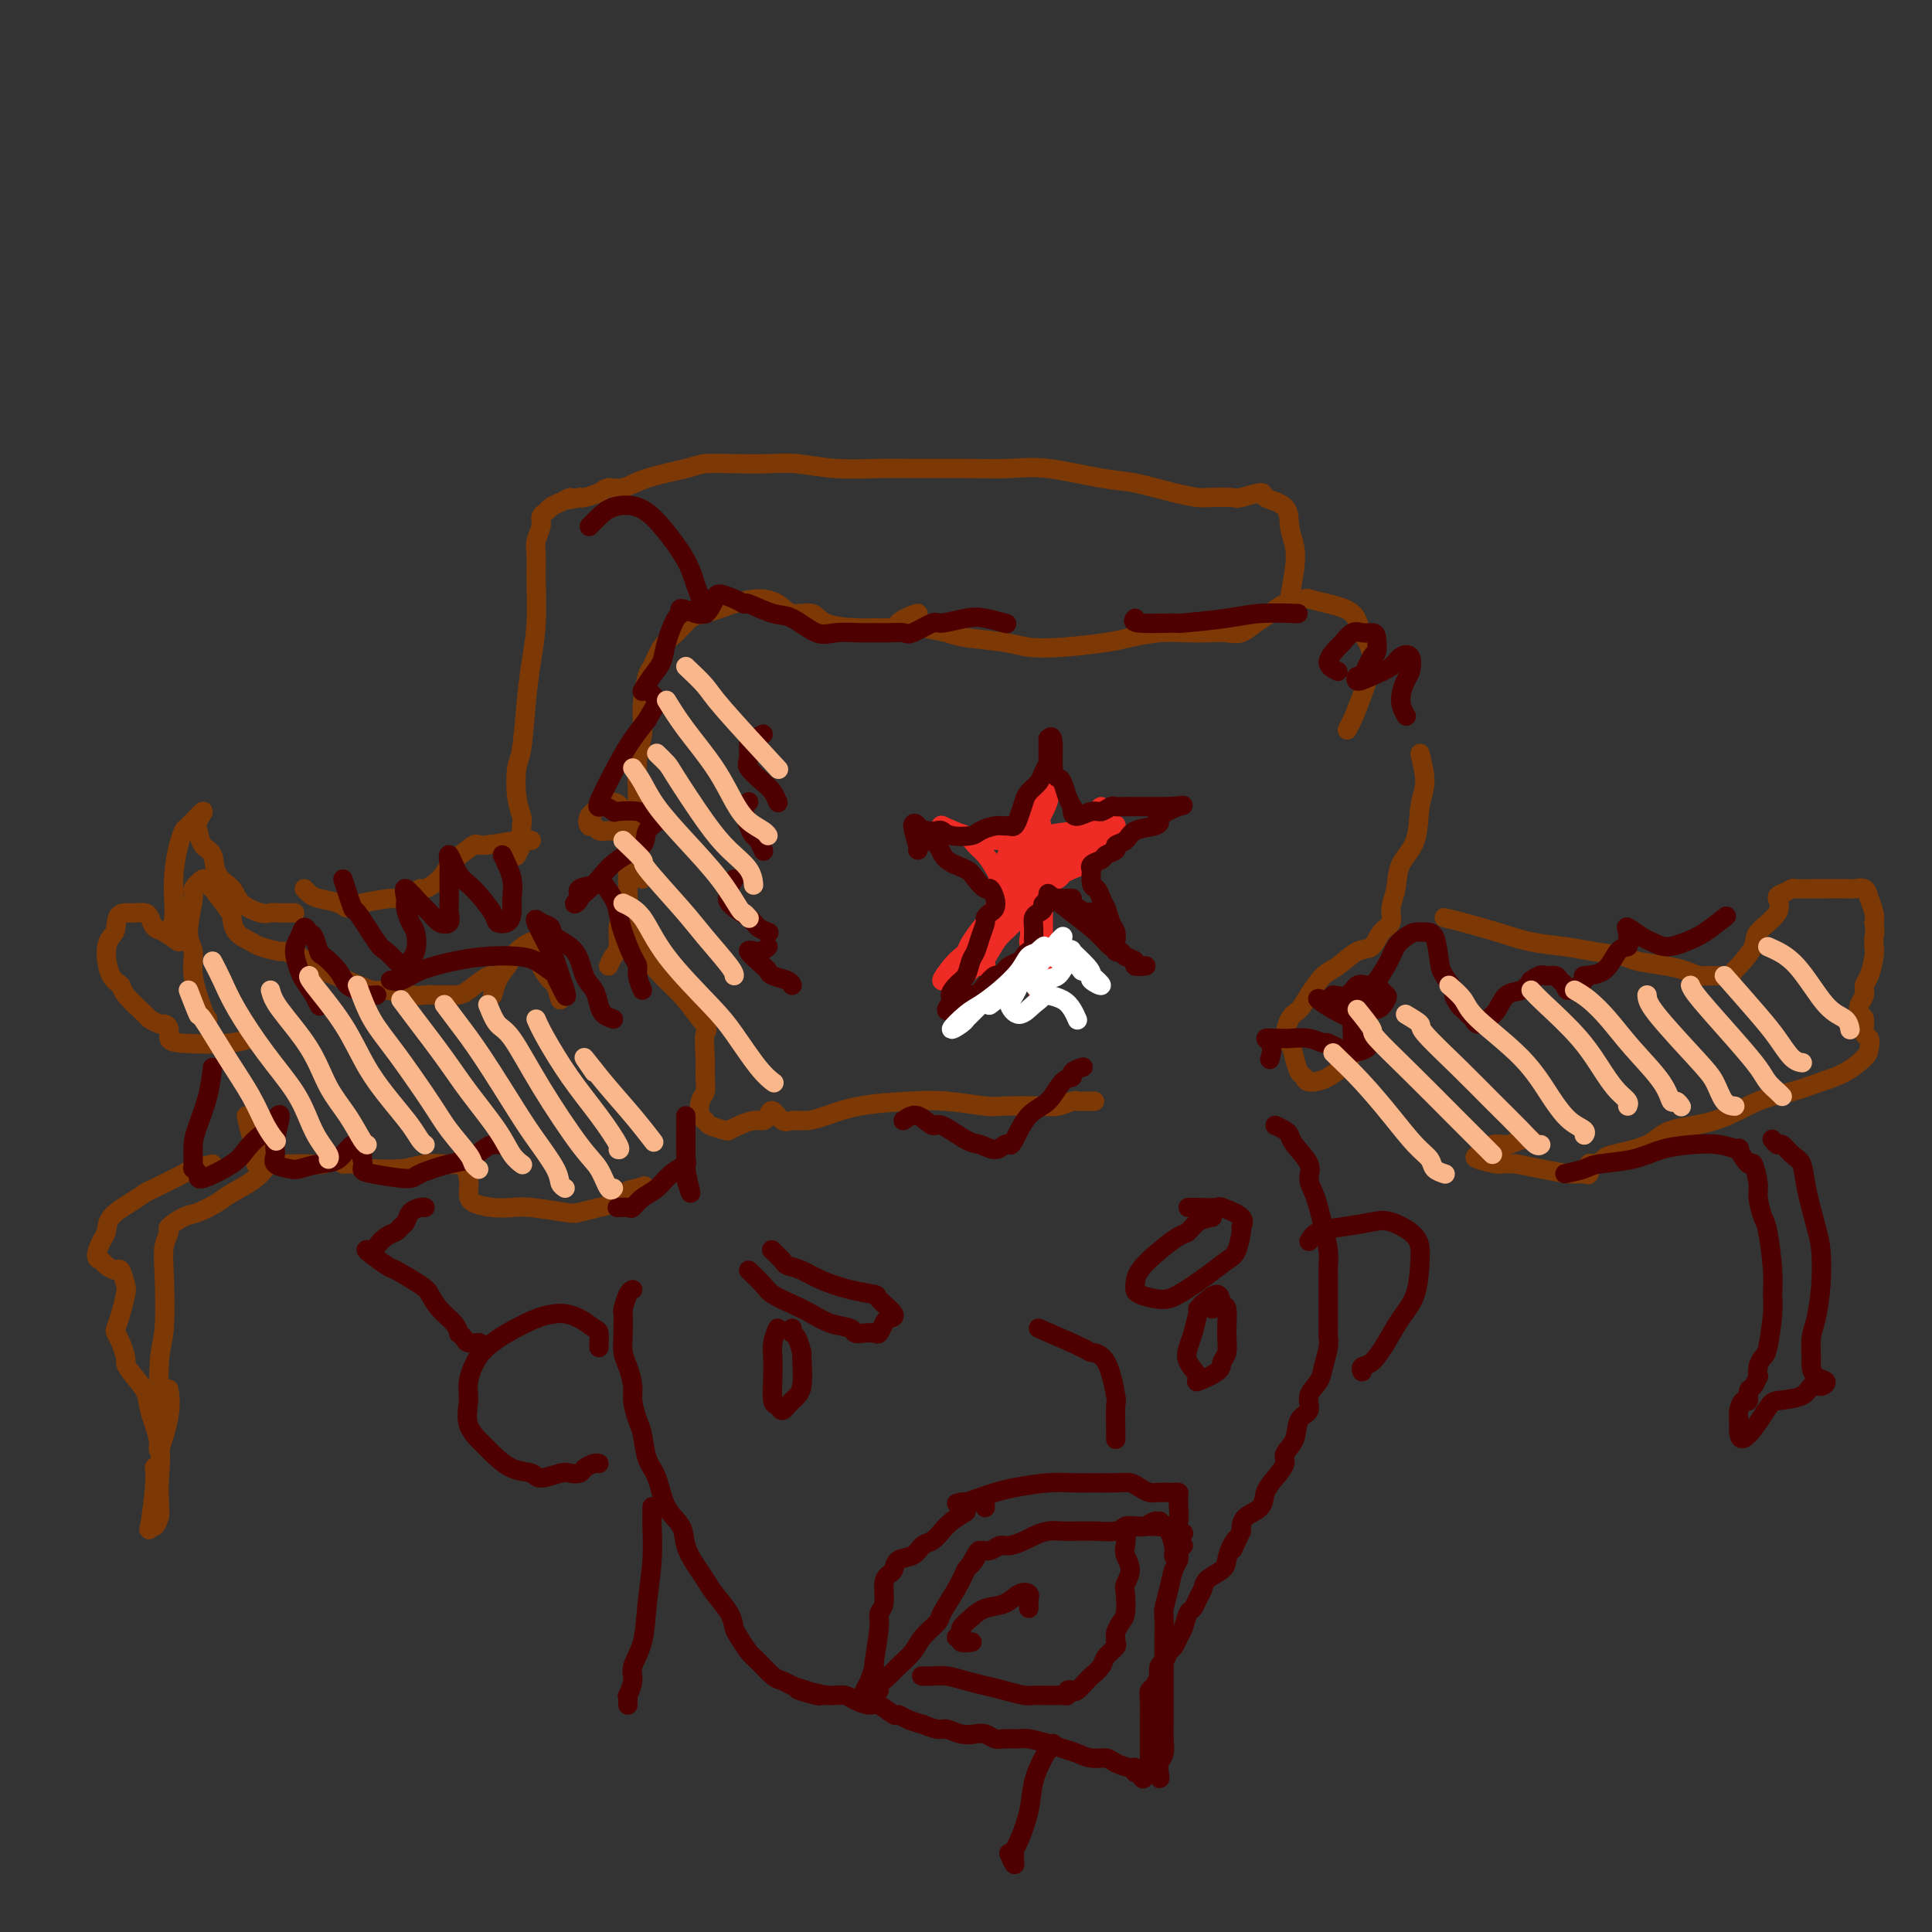 <svg viewBox='0 0 400 400' version='1.1' xmlns='http://www.w3.org/2000/svg' xmlns:xlink='http://www.w3.org/1999/xlink'><rect x="0" y="0" width="400" height="400" fill="#333333" stroke="none"/><g fill='none' stroke='#7C3805' stroke-width='4' stroke-linecap='round' stroke-linejoin='round'><path d='M116,207c-0.365,-1.223 -0.729,-2.445 -1,-3c-0.271,-0.555 -0.448,-0.441 -1,-1c-0.552,-0.559 -1.478,-1.791 -2,-3c-0.522,-1.209 -0.639,-2.395 -1,-3c-0.361,-0.605 -0.964,-0.628 -1,-1c-0.036,-0.372 0.497,-1.092 0,-1c-0.497,0.092 -2.024,0.998 -3,2c-0.976,1.002 -1.402,2.101 -2,3c-0.598,0.899 -1.367,1.600 -2,3c-0.633,1.400 -1.131,3.500 -1,3c0.131,-0.500 0.891,-3.598 0,-4c-0.891,-0.402 -3.433,1.893 -5,3c-1.567,1.107 -2.160,1.024 -3,1c-0.840,-0.024 -1.927,0.009 -3,0c-1.073,-0.009 -2.131,-0.061 -3,0c-0.869,0.061 -1.551,0.235 -3,0c-1.449,-0.235 -3.667,-0.881 -5,-1c-1.333,-0.119 -1.780,0.288 -3,0c-1.220,-0.288 -3.213,-1.270 -5,-2c-1.787,-0.730 -3.368,-1.209 -5,-2c-1.632,-0.791 -3.316,-1.896 -5,-3'/><path d='M62,198c-4.242,-1.414 -3.347,-0.950 -4,-1c-0.653,-0.050 -2.855,-0.616 -4,-1c-1.145,-0.384 -1.232,-0.587 -2,-1c-0.768,-0.413 -2.215,-1.034 -3,-2c-0.785,-0.966 -0.907,-2.275 -1,-3c-0.093,-0.725 -0.156,-0.865 -1,-2c-0.844,-1.135 -2.469,-3.264 -3,-4c-0.531,-0.736 0.031,-0.081 0,0c-0.031,0.081 -0.654,-0.414 -1,-1c-0.346,-0.586 -0.414,-1.263 -1,-1c-0.586,0.263 -1.689,1.466 -2,2c-0.311,0.534 0.172,0.398 0,2c-0.172,1.602 -0.999,4.941 -1,7c-0.001,2.059 0.823,2.839 1,4c0.177,1.161 -0.293,2.703 0,5c0.293,2.297 1.348,5.349 2,7c0.652,1.651 0.901,1.900 1,2c0.099,0.100 0.050,0.050 0,0'/><path d='M51,231c0.307,1.442 0.613,2.884 1,4c0.387,1.116 0.854,1.907 1,3c0.146,1.093 -0.029,2.489 0,3c0.029,0.511 0.264,0.138 1,0c0.736,-0.138 1.975,-0.040 3,0c1.025,0.040 1.837,0.024 3,0c1.163,-0.024 2.678,-0.055 4,0c1.322,0.055 2.450,0.196 3,0c0.550,-0.196 0.523,-0.728 1,-1c0.477,-0.272 1.457,-0.283 2,0c0.543,0.283 0.647,0.862 1,1c0.353,0.138 0.954,-0.163 2,0c1.046,0.163 2.538,0.790 3,1c0.462,0.210 -0.104,0.004 1,0c1.104,-0.004 3.878,0.193 6,0c2.122,-0.193 3.592,-0.775 5,-1c1.408,-0.225 2.755,-0.093 4,0c1.245,0.093 2.387,0.147 3,0c0.613,-0.147 0.698,-0.495 1,0c0.302,0.495 0.822,1.832 1,3c0.178,1.168 0.014,2.169 0,3c-0.014,0.831 0.122,1.494 1,2c0.878,0.506 2.499,0.854 4,1c1.501,0.146 2.884,0.088 4,0c1.116,-0.088 1.965,-0.208 4,0c2.035,0.208 5.254,0.743 7,1c1.746,0.257 2.018,0.237 3,0c0.982,-0.237 2.676,-0.693 4,-1c1.324,-0.307 2.280,-0.467 3,-1c0.720,-0.533 1.206,-1.438 2,-2c0.794,-0.562 1.897,-0.781 3,-1'/><path d='M132,246c2.500,-0.833 1.250,-0.417 0,0'/><path d='M126,200c0.304,-0.725 0.607,-1.450 1,-2c0.393,-0.550 0.875,-0.925 1,-2c0.125,-1.075 -0.107,-2.851 0,-4c0.107,-1.149 0.553,-1.673 1,-3c0.447,-1.327 0.893,-3.458 1,-5c0.107,-1.542 -0.126,-2.496 0,-4c0.126,-1.504 0.612,-3.558 1,-5c0.388,-1.442 0.679,-2.272 1,-3c0.321,-0.728 0.672,-1.354 1,-2c0.328,-0.646 0.632,-1.312 0,-1c-0.632,0.312 -2.201,1.601 -3,2c-0.799,0.399 -0.830,-0.094 -1,0c-0.170,0.094 -0.480,0.773 -1,1c-0.520,0.227 -1.252,0.003 -2,0c-0.748,-0.003 -1.513,0.217 -2,0c-0.487,-0.217 -0.696,-0.871 -1,-1c-0.304,-0.129 -0.704,0.267 -1,0c-0.296,-0.267 -0.490,-1.196 0,-2c0.490,-0.804 1.662,-1.484 2,-2c0.338,-0.516 -0.159,-0.868 0,-1c0.159,-0.132 0.973,-0.045 2,0c1.027,0.045 2.265,0.047 3,2c0.735,1.953 0.965,5.856 1,9c0.035,3.144 -0.126,5.529 0,8c0.126,2.471 0.539,5.027 1,7c0.461,1.973 0.969,3.364 2,5c1.031,1.636 2.585,3.517 4,5c1.415,1.483 2.690,2.566 4,4c1.310,1.434 2.655,3.217 4,5'/><path d='M145,211c2.082,2.595 1.286,2.084 1,3c-0.286,0.916 -0.064,3.261 0,5c0.064,1.739 -0.032,2.872 0,4c0.032,1.128 0.192,2.253 0,3c-0.192,0.747 -0.734,1.118 -1,2c-0.266,0.882 -0.255,2.276 0,3c0.255,0.724 0.753,0.780 1,1c0.247,0.220 0.244,0.605 1,1c0.756,0.395 2.272,0.800 3,1c0.728,0.200 0.667,0.195 1,0c0.333,-0.195 1.058,-0.580 2,-1c0.942,-0.420 2.101,-0.876 3,-1c0.899,-0.124 1.539,0.082 2,0c0.461,-0.082 0.745,-0.452 1,-1c0.255,-0.548 0.481,-1.273 1,-1c0.519,0.273 1.330,1.545 2,2c0.670,0.455 1.198,0.094 2,0c0.802,-0.094 1.876,0.079 3,0c1.124,-0.079 2.297,-0.410 4,-1c1.703,-0.590 3.936,-1.440 7,-2c3.064,-0.560 6.960,-0.830 10,-1c3.040,-0.170 5.226,-0.241 8,0c2.774,0.241 6.137,0.793 8,1c1.863,0.207 2.226,0.069 4,0c1.774,-0.069 4.960,-0.070 7,0c2.040,0.070 2.934,0.211 4,0c1.066,-0.211 2.305,-0.775 3,-1c0.695,-0.225 0.848,-0.113 1,0'/><path d='M223,228c5.889,0.000 3.111,0.000 2,0c-1.111,0.000 -0.556,0.000 0,0'/><path d='M133,182c-0.420,-2.382 -0.841,-4.764 -1,-6c-0.159,-1.236 -0.058,-1.325 0,-3c0.058,-1.675 0.071,-4.936 0,-8c-0.071,-3.064 -0.227,-5.932 0,-8c0.227,-2.068 0.837,-3.338 1,-5c0.163,-1.662 -0.119,-3.718 0,-6c0.119,-2.282 0.640,-4.790 1,-6c0.360,-1.210 0.558,-1.121 1,-2c0.442,-0.879 1.128,-2.725 2,-4c0.872,-1.275 1.930,-1.978 3,-3c1.070,-1.022 2.152,-2.363 3,-3c0.848,-0.637 1.461,-0.569 3,-1c1.539,-0.431 4.005,-1.361 6,-2c1.995,-0.639 3.518,-0.988 5,-1c1.482,-0.012 2.924,0.312 4,1c1.076,0.688 1.786,1.739 3,2c1.214,0.261 2.934,-0.270 4,0c1.066,0.270 1.480,1.339 3,2c1.520,0.661 4.146,0.914 6,1c1.854,0.086 2.934,0.005 4,0c1.066,-0.005 2.117,0.065 3,0c0.883,-0.065 1.597,-0.265 3,-1c1.403,-0.735 3.493,-2.006 3,-2c-0.493,0.006 -3.569,1.287 -4,2c-0.431,0.713 1.785,0.856 4,1'/><path d='M190,130c0.576,0.107 0.017,-0.125 1,0c0.983,0.125 3.507,0.609 5,1c1.493,0.391 1.953,0.690 4,1c2.047,0.310 5.679,0.630 8,1c2.321,0.370 3.329,0.789 5,1c1.671,0.211 4.005,0.214 7,0c2.995,-0.214 6.653,-0.646 9,-1c2.347,-0.354 3.384,-0.631 5,-1c1.616,-0.369 3.811,-0.829 6,-1c2.189,-0.171 4.371,-0.052 6,0c1.629,0.052 2.705,0.036 4,0c1.295,-0.036 2.810,-0.093 4,0c1.190,0.093 2.057,0.337 3,0c0.943,-0.337 1.963,-1.254 3,-2c1.037,-0.746 2.092,-1.322 3,-2c0.908,-0.678 1.669,-1.459 3,-2c1.331,-0.541 3.234,-0.841 4,-1c0.766,-0.159 0.396,-0.178 1,0c0.604,0.178 2.180,0.553 4,1c1.820,0.447 3.882,0.966 5,2c1.118,1.034 1.291,2.582 2,4c0.709,1.418 1.955,2.706 2,5c0.045,2.294 -1.112,5.594 -2,8c-0.888,2.406 -1.508,3.917 -2,5c-0.492,1.083 -0.855,1.738 -1,2c-0.145,0.262 -0.073,0.131 0,0'/><path d='M294,156c0.528,2.150 1.057,4.301 1,6c-0.057,1.699 -0.699,2.947 -1,5c-0.301,2.053 -0.261,4.910 -1,7c-0.739,2.090 -2.257,3.412 -3,5c-0.743,1.588 -0.712,3.442 -1,5c-0.288,1.558 -0.894,2.821 -1,4c-0.106,1.179 0.288,2.273 0,3c-0.288,0.727 -1.259,1.085 -2,2c-0.741,0.915 -1.252,2.387 -2,3c-0.748,0.613 -1.733,0.367 -3,1c-1.267,0.633 -2.815,2.145 -4,3c-1.185,0.855 -2.007,1.053 -3,2c-0.993,0.947 -2.158,2.644 -3,4c-0.842,1.356 -1.361,2.372 -2,3c-0.639,0.628 -1.398,0.869 -2,2c-0.602,1.131 -1.048,3.153 -1,4c0.048,0.847 0.588,0.518 1,1c0.412,0.482 0.696,1.775 1,3c0.304,1.225 0.628,2.384 1,3c0.372,0.616 0.790,0.690 1,1c0.210,0.310 0.211,0.856 1,1c0.789,0.144 2.366,-0.115 4,-1c1.634,-0.885 3.324,-2.396 4,-3c0.676,-0.604 0.338,-0.302 0,0'/><path d='M299,190c1.063,0.250 2.126,0.501 4,1c1.874,0.499 4.558,1.247 7,2c2.442,0.753 4.643,1.511 7,2c2.357,0.489 4.871,0.708 7,1c2.129,0.292 3.872,0.655 6,1c2.128,0.345 4.642,0.671 6,1c1.358,0.329 1.560,0.662 3,1c1.440,0.338 4.119,0.680 6,1c1.881,0.320 2.963,0.618 4,1c1.037,0.382 2.030,0.848 3,1c0.970,0.152 1.917,-0.011 3,0c1.083,0.011 2.300,0.195 3,0c0.700,-0.195 0.882,-0.768 1,-1c0.118,-0.232 0.171,-0.121 1,-1c0.829,-0.879 2.434,-2.746 3,-4c0.566,-1.254 0.093,-1.895 1,-3c0.907,-1.105 3.196,-2.674 4,-4c0.804,-1.326 0.124,-2.408 0,-3c-0.124,-0.592 0.307,-0.695 1,-1c0.693,-0.305 1.649,-0.814 2,-1c0.351,-0.186 0.096,-0.049 1,0c0.904,0.049 2.967,0.012 4,0c1.033,-0.012 1.036,0.002 2,0c0.964,-0.002 2.889,-0.019 4,0c1.111,0.019 1.408,0.074 2,0c0.592,-0.074 1.478,-0.278 2,0c0.522,0.278 0.679,1.036 1,2c0.321,0.964 0.806,2.132 1,3c0.194,0.868 0.097,1.434 0,2'/><path d='M388,191c0.313,1.658 0.094,2.303 0,3c-0.094,0.697 -0.063,1.447 0,2c0.063,0.553 0.157,0.910 0,2c-0.157,1.090 -0.565,2.912 -1,4c-0.435,1.088 -0.897,1.441 -1,2c-0.103,0.559 0.154,1.323 0,2c-0.154,0.677 -0.717,1.266 -1,2c-0.283,0.734 -0.286,1.615 0,2c0.286,0.385 0.860,0.276 1,1c0.140,0.724 -0.156,2.281 0,3c0.156,0.719 0.763,0.601 1,1c0.237,0.399 0.102,1.315 0,2c-0.102,0.685 -0.173,1.140 -1,2c-0.827,0.860 -2.412,2.125 -4,3c-1.588,0.875 -3.181,1.360 -5,2c-1.819,0.640 -3.865,1.435 -6,2c-2.135,0.565 -4.358,0.901 -7,2c-2.642,1.099 -5.701,2.963 -9,4c-3.299,1.037 -6.838,1.249 -9,2c-2.162,0.751 -2.947,2.042 -5,3c-2.053,0.958 -5.373,1.585 -7,2c-1.627,0.415 -1.563,0.619 -2,1c-0.437,0.381 -1.377,0.940 -2,1c-0.623,0.060 -0.928,-0.379 -1,0c-0.072,0.379 0.088,1.577 0,2c-0.088,0.423 -0.426,0.072 -1,0c-0.574,-0.072 -1.385,0.134 -3,0c-1.615,-0.134 -4.033,-0.610 -6,-1c-1.967,-0.390 -3.484,-0.695 -5,-1'/><path d='M314,241c-2.839,-0.256 -2.938,0.104 -4,0c-1.062,-0.104 -3.088,-0.673 -4,-1c-0.912,-0.327 -0.710,-0.413 0,-1c0.710,-0.587 1.928,-1.674 3,-2c1.072,-0.326 1.999,0.108 3,0c1.001,-0.108 2.077,-0.760 3,-1c0.923,-0.240 1.692,-0.069 2,0c0.308,0.069 0.154,0.034 0,0'/><path d='M44,241c-1.634,0.395 -3.268,0.791 -4,1c-0.732,0.209 -0.560,0.233 -2,1c-1.440,0.767 -4.490,2.279 -6,3c-1.510,0.721 -1.479,0.653 -2,1c-0.521,0.347 -1.594,1.109 -3,2c-1.406,0.891 -3.144,1.913 -4,3c-0.856,1.087 -0.830,2.241 -1,3c-0.170,0.759 -0.536,1.122 -1,2c-0.464,0.878 -1.025,2.271 -1,3c0.025,0.729 0.637,0.794 1,1c0.363,0.206 0.476,0.553 1,1c0.524,0.447 1.458,0.994 2,1c0.542,0.006 0.692,-0.527 1,0c0.308,0.527 0.775,2.116 1,3c0.225,0.884 0.207,1.065 0,2c-0.207,0.935 -0.601,2.625 -1,4c-0.399,1.375 -0.801,2.434 -1,3c-0.199,0.566 -0.196,0.639 0,1c0.196,0.361 0.585,1.009 1,2c0.415,0.991 0.855,2.324 1,3c0.145,0.676 -0.006,0.695 0,1c0.006,0.305 0.170,0.895 1,2c0.830,1.105 2.327,2.724 3,4c0.673,1.276 0.520,2.208 1,4c0.480,1.792 1.591,4.444 2,7c0.409,2.556 0.117,5.016 0,7c-0.117,1.984 -0.058,3.492 0,5'/><path d='M33,311c0.046,2.406 0.160,2.422 0,3c-0.160,0.578 -0.593,1.717 -1,2c-0.407,0.283 -0.789,-0.289 -1,0c-0.211,0.289 -0.253,1.438 0,0c0.253,-1.438 0.799,-5.464 1,-8c0.201,-2.536 0.057,-3.582 0,-4c-0.057,-0.418 -0.029,-0.209 0,0'/><path d='M57,237c-0.652,2.128 -1.303,4.257 -3,6c-1.697,1.743 -4.438,3.101 -6,4c-1.562,0.899 -1.945,1.339 -3,2c-1.055,0.661 -2.784,1.544 -4,2c-1.216,0.456 -1.920,0.485 -3,1c-1.080,0.515 -2.537,1.517 -3,2c-0.463,0.483 0.068,0.449 0,1c-0.068,0.551 -0.736,1.689 -1,3c-0.264,1.311 -0.123,2.796 0,6c0.123,3.204 0.227,8.126 0,11c-0.227,2.874 -0.785,3.701 -1,7c-0.215,3.299 -0.086,9.069 0,12c0.086,2.931 0.128,3.023 0,4c-0.128,0.977 -0.426,2.839 0,2c0.426,-0.839 1.576,-4.380 2,-7c0.424,-2.620 0.121,-4.320 0,-5c-0.121,-0.680 -0.061,-0.340 0,0'/><path d='M267,127c-0.105,-0.715 -0.210,-1.431 0,-3c0.210,-1.569 0.735,-3.992 1,-6c0.265,-2.008 0.271,-3.600 0,-5c-0.271,-1.400 -0.819,-2.606 -1,-4c-0.181,-1.394 0.005,-2.976 -1,-4c-1.005,-1.024 -3.201,-1.490 -4,-2c-0.799,-0.510 -0.201,-1.064 -1,-1c-0.799,0.064 -2.997,0.747 -4,1c-1.003,0.253 -0.812,0.075 -2,0c-1.188,-0.075 -3.753,-0.046 -5,0c-1.247,0.046 -1.174,0.110 -2,0c-0.826,-0.110 -2.549,-0.394 -5,-1c-2.451,-0.606 -5.630,-1.536 -8,-2c-2.370,-0.464 -3.932,-0.464 -7,-1c-3.068,-0.536 -7.643,-1.608 -11,-2c-3.357,-0.392 -5.497,-0.104 -8,0c-2.503,0.104 -5.368,0.024 -9,0c-3.632,-0.024 -8.030,0.008 -11,0c-2.970,-0.008 -4.512,-0.054 -7,0c-2.488,0.054 -5.923,0.210 -9,0c-3.077,-0.210 -5.795,-0.786 -8,-1c-2.205,-0.214 -3.895,-0.066 -6,0c-2.105,0.066 -4.625,0.050 -7,0c-2.375,-0.050 -4.604,-0.133 -6,0c-1.396,0.133 -1.958,0.483 -4,1c-2.042,0.517 -5.563,1.200 -8,2c-2.437,0.800 -3.791,1.717 -5,2c-1.209,0.283 -2.272,-0.069 -3,0c-0.728,0.069 -1.119,0.557 -2,1c-0.881,0.443 -2.252,0.841 -3,1c-0.748,0.159 -0.874,0.080 -1,0'/><path d='M120,103c-4.383,1.035 -2.341,0.122 -2,0c0.341,-0.122 -1.018,0.547 -2,1c-0.982,0.453 -1.587,0.691 -2,1c-0.413,0.309 -0.632,0.690 -1,1c-0.368,0.310 -0.883,0.550 -1,1c-0.117,0.450 0.166,1.111 0,2c-0.166,0.889 -0.779,2.007 -1,3c-0.221,0.993 -0.048,1.863 0,3c0.048,1.137 -0.028,2.542 0,5c0.028,2.458 0.162,5.967 0,9c-0.162,3.033 -0.619,5.588 -1,8c-0.381,2.412 -0.687,4.681 -1,8c-0.313,3.319 -0.634,7.689 -1,10c-0.366,2.311 -0.778,2.563 -1,4c-0.222,1.437 -0.255,4.057 0,6c0.255,1.943 0.797,3.207 1,4c0.203,0.793 0.068,1.113 0,2c-0.068,0.887 -0.070,2.341 0,3c0.070,0.659 0.211,0.524 0,1c-0.211,0.476 -0.775,1.565 -1,2c-0.225,0.435 -0.113,0.218 0,0'/><path d='M110,174c-0.505,-0.137 -1.010,-0.274 -3,0c-1.990,0.274 -5.466,0.958 -7,1c-1.534,0.042 -1.125,-0.559 -2,0c-0.875,0.559 -3.032,2.279 -4,3c-0.968,0.721 -0.747,0.445 -1,1c-0.253,0.555 -0.980,1.943 -2,3c-1.020,1.057 -2.335,1.785 -3,2c-0.665,0.215 -0.681,-0.084 -1,0c-0.319,0.084 -0.939,0.549 -2,1c-1.061,0.451 -2.561,0.888 -3,1c-0.439,0.112 0.184,-0.103 -1,0c-1.184,0.103 -4.177,0.522 -6,1c-1.823,0.478 -2.478,1.014 -3,1c-0.522,-0.014 -0.911,-0.578 -2,-1c-1.089,-0.422 -2.880,-0.701 -4,-1c-1.120,-0.299 -1.571,-0.619 -2,-1c-0.429,-0.381 -0.837,-0.823 -1,-1c-0.163,-0.177 -0.082,-0.088 0,0'/><path d='M61,189c-1.072,0.011 -2.145,0.022 -3,0c-0.855,-0.022 -1.494,-0.076 -2,0c-0.506,0.076 -0.880,0.284 -2,0c-1.120,-0.284 -2.986,-1.058 -4,-2c-1.014,-0.942 -1.175,-2.052 -2,-3c-0.825,-0.948 -2.314,-1.733 -3,-3c-0.686,-1.267 -0.570,-3.015 -1,-4c-0.430,-0.985 -1.408,-1.206 -2,-2c-0.592,-0.794 -0.799,-2.162 -1,-3c-0.201,-0.838 -0.396,-1.146 0,-2c0.396,-0.854 1.385,-2.254 1,-2c-0.385,0.254 -2.142,2.161 -3,3c-0.858,0.839 -0.818,0.608 -1,1c-0.182,0.392 -0.586,1.406 -1,3c-0.414,1.594 -0.837,3.767 -1,6c-0.163,2.233 -0.067,4.525 0,6c0.067,1.475 0.106,2.134 0,3c-0.106,0.866 -0.357,1.938 0,3c0.357,1.062 1.323,2.113 1,2c-0.323,-0.113 -1.935,-1.389 -3,-2c-1.065,-0.611 -1.584,-0.556 -2,-1c-0.416,-0.444 -0.730,-1.387 -1,-2c-0.270,-0.613 -0.496,-0.896 -1,-1c-0.504,-0.104 -1.287,-0.030 -2,0c-0.713,0.030 -1.357,0.015 -2,0'/><path d='M26,189c-1.958,-0.032 -1.852,1.889 -2,3c-0.148,1.111 -0.551,1.412 -1,2c-0.449,0.588 -0.943,1.464 -1,3c-0.057,1.536 0.323,3.731 1,5c0.677,1.269 1.652,1.612 2,2c0.348,0.388 0.068,0.821 1,2c0.932,1.179 3.077,3.102 4,4c0.923,0.898 0.625,0.769 1,1c0.375,0.231 1.425,0.822 2,1c0.575,0.178 0.677,-0.056 1,0c0.323,0.056 0.868,0.404 1,1c0.132,0.596 -0.150,1.442 0,2c0.150,0.558 0.731,0.830 3,1c2.269,0.170 6.226,0.238 9,0c2.774,-0.238 4.364,-0.782 5,-1c0.636,-0.218 0.318,-0.109 0,0'/></g>
<g fill='none' stroke='#EE2B24' stroke-width='4' stroke-linecap='round' stroke-linejoin='round'><path d='M217,159c-0.657,1.345 -1.313,2.691 -2,4c-0.687,1.309 -1.403,2.583 -2,4c-0.597,1.417 -1.074,2.979 -2,5c-0.926,2.021 -2.300,4.500 -3,6c-0.700,1.500 -0.727,2.019 -1,3c-0.273,0.981 -0.792,2.423 -1,3c-0.208,0.577 -0.104,0.288 0,0'/><path d='M217,160c-0.815,1.528 -1.630,3.057 -2,4c-0.370,0.943 -0.295,1.302 0,3c0.295,1.698 0.811,4.736 1,7c0.189,2.264 0.051,3.754 0,5c-0.051,1.246 -0.014,2.247 0,4c0.014,1.753 0.005,4.258 0,6c-0.005,1.742 -0.004,2.722 0,4c0.004,1.278 0.013,2.854 0,4c-0.013,1.146 -0.046,1.861 0,3c0.046,1.139 0.173,2.704 0,2c-0.173,-0.704 -0.644,-3.675 -1,-5c-0.356,-1.325 -0.595,-1.004 -1,-1c-0.405,0.004 -0.976,-0.309 -1,-1c-0.024,-0.691 0.499,-1.760 0,-3c-0.499,-1.240 -2.021,-2.649 -3,-4c-0.979,-1.351 -1.416,-2.642 -2,-4c-0.584,-1.358 -1.315,-2.783 -2,-4c-0.685,-1.217 -1.326,-2.225 -2,-3c-0.674,-0.775 -1.382,-1.318 -2,-2c-0.618,-0.682 -1.145,-1.502 -2,-2c-0.855,-0.498 -2.038,-0.672 -3,-1c-0.962,-0.328 -1.703,-0.808 -2,-1c-0.297,-0.192 -0.148,-0.096 0,0'/><path d='M195,171c-0.614,-0.533 2.352,1.136 5,2c2.648,0.864 4.979,0.925 7,1c2.021,0.075 3.733,0.166 5,0c1.267,-0.166 2.088,-0.588 4,-1c1.912,-0.412 4.915,-0.813 7,-1c2.085,-0.187 3.252,-0.160 4,0c0.748,0.160 1.078,0.452 2,0c0.922,-0.452 2.435,-1.647 2,-1c-0.435,0.647 -2.819,3.135 -4,4c-1.181,0.865 -1.159,0.108 -1,0c0.159,-0.108 0.454,0.434 0,1c-0.454,0.566 -1.657,1.155 -3,2c-1.343,0.845 -2.825,1.944 -4,3c-1.175,1.056 -2.045,2.068 -3,3c-0.955,0.932 -1.997,1.783 -3,3c-1.003,1.217 -1.966,2.799 -3,4c-1.034,1.201 -2.139,2.021 -3,3c-0.861,0.979 -1.478,2.118 -2,3c-0.522,0.882 -0.948,1.507 -1,2c-0.052,0.493 0.271,0.855 0,1c-0.271,0.145 -1.135,0.072 -2,0'/><path d='M202,200c-4.893,4.654 -2.627,1.789 -2,1c0.627,-0.789 -0.387,0.497 -1,1c-0.613,0.503 -0.827,0.223 -1,0c-0.173,-0.223 -0.306,-0.388 -1,0c-0.694,0.388 -1.950,1.329 -2,1c-0.050,-0.329 1.104,-1.927 2,-3c0.896,-1.073 1.532,-1.619 2,-2c0.468,-0.381 0.767,-0.595 1,-1c0.233,-0.405 0.399,-1.002 1,-2c0.601,-0.998 1.636,-2.399 3,-4c1.364,-1.601 3.057,-3.402 4,-5c0.943,-1.598 1.137,-2.993 2,-5c0.863,-2.007 2.395,-4.624 3,-6c0.605,-1.376 0.282,-1.509 1,-3c0.718,-1.491 2.475,-4.340 3,-6c0.525,-1.660 -0.183,-2.132 0,-3c0.183,-0.868 1.258,-2.131 1,-1c-0.258,1.131 -1.848,4.657 -3,7c-1.152,2.343 -1.868,3.503 -3,6c-1.132,2.497 -2.682,6.332 -4,9c-1.318,2.668 -2.405,4.169 -3,6c-0.595,1.831 -0.699,3.993 -1,5c-0.301,1.007 -0.800,0.859 -1,1c-0.200,0.141 -0.100,0.570 0,1'/><path d='M203,197c-1.808,4.379 0.671,-1.673 2,-4c1.329,-2.327 1.508,-0.927 2,-2c0.492,-1.073 1.296,-4.617 2,-7c0.704,-2.383 1.307,-3.606 2,-6c0.693,-2.394 1.476,-5.961 2,-7c0.524,-1.039 0.788,0.449 1,0c0.212,-0.449 0.371,-2.836 0,-2c-0.371,0.836 -1.273,4.893 -2,7c-0.727,2.107 -1.281,2.263 -1,4c0.281,1.737 1.396,5.054 2,8c0.604,2.946 0.698,5.520 1,7c0.302,1.480 0.813,1.864 1,3c0.187,1.136 0.050,3.022 0,4c-0.050,0.978 -0.013,1.046 0,2c0.013,0.954 0.004,2.793 0,2c-0.004,-0.793 -0.002,-4.217 0,-6c0.002,-1.783 0.004,-1.924 0,-3c-0.004,-1.076 -0.014,-3.086 0,-5c0.014,-1.914 0.053,-3.731 0,-6c-0.053,-2.269 -0.196,-4.990 0,-6c0.196,-1.010 0.732,-0.310 1,-1c0.268,-0.690 0.268,-2.771 0,-2c-0.268,0.771 -0.804,4.392 -1,7c-0.196,2.608 -0.053,4.202 0,6c0.053,1.798 0.015,3.799 0,5c-0.015,1.201 -0.008,1.600 0,2'/><path d='M215,197c-0.150,2.091 -0.024,-2.682 0,-5c0.024,-2.318 -0.053,-2.180 0,-3c0.053,-0.820 0.235,-2.599 0,-5c-0.235,-2.401 -0.888,-5.423 -1,-7c-0.112,-1.577 0.318,-1.710 0,-1c-0.318,0.710 -1.384,2.261 -2,3c-0.616,0.739 -0.784,0.665 -1,1c-0.216,0.335 -0.481,1.080 0,2c0.481,0.920 1.709,2.015 3,2c1.291,-0.015 2.646,-1.139 4,-2c1.354,-0.861 2.707,-1.460 4,-2c1.293,-0.540 2.528,-1.021 4,-2c1.472,-0.979 3.182,-2.456 4,-3c0.818,-0.544 0.743,-0.154 1,0c0.257,0.154 0.847,0.072 0,0c-0.847,-0.072 -3.132,-0.133 -4,0c-0.868,0.133 -0.320,0.461 -1,1c-0.680,0.539 -2.588,1.288 -4,2c-1.412,0.712 -2.327,1.387 -3,2c-0.673,0.613 -1.104,1.165 -2,2c-0.896,0.835 -2.256,1.953 -2,2c0.256,0.047 2.128,-0.976 4,-2'/><path d='M219,182c0.754,-0.457 0.639,-0.598 1,-1c0.361,-0.402 1.197,-1.063 2,-2c0.803,-0.937 1.573,-2.150 2,-3c0.427,-0.850 0.512,-1.338 1,-2c0.488,-0.662 1.378,-1.500 1,-2c-0.378,-0.500 -2.026,-0.663 -3,0c-0.974,0.663 -1.274,2.153 -2,3c-0.726,0.847 -1.878,1.053 -3,2c-1.122,0.947 -2.214,2.636 -3,4c-0.786,1.364 -1.268,2.404 -2,3c-0.732,0.596 -1.716,0.749 -1,0c0.716,-0.749 3.133,-2.399 4,-3c0.867,-0.601 0.184,-0.152 1,-1c0.816,-0.848 3.130,-2.994 5,-5c1.870,-2.006 3.298,-3.874 4,-5c0.702,-1.126 0.680,-1.512 1,-2c0.320,-0.488 0.982,-1.080 1,-1c0.018,0.080 -0.608,0.831 -3,3c-2.392,2.169 -6.548,5.757 -9,8c-2.452,2.243 -3.199,3.142 -4,4c-0.801,0.858 -1.658,1.674 -2,2c-0.342,0.326 -0.171,0.163 0,0'/></g>
<g fill='none' stroke='#4E0000' stroke-width='4' stroke-linecap='round' stroke-linejoin='round'><path d='M158,152c-0.727,0.390 -1.453,0.780 -2,1c-0.547,0.220 -0.914,0.271 -1,1c-0.086,0.729 0.110,2.136 0,3c-0.110,0.864 -0.527,1.185 0,2c0.527,0.815 1.997,2.126 3,3c1.003,0.874 1.539,1.312 2,2c0.461,0.688 0.846,1.625 1,2c0.154,0.375 0.077,0.187 0,0'/><path d='M155,166c-0.399,0.385 -0.798,0.770 -1,1c-0.202,0.230 -0.208,0.304 0,1c0.208,0.696 0.630,2.015 1,3c0.370,0.985 0.687,1.635 1,2c0.313,0.365 0.623,0.444 1,1c0.377,0.556 0.822,1.587 1,2c0.178,0.413 0.089,0.206 0,0'/><path d='M152,182c-0.452,0.772 -0.904,1.544 -1,2c-0.096,0.456 0.164,0.595 0,1c-0.164,0.405 -0.751,1.075 0,2c0.751,0.925 2.840,2.104 4,3c1.160,0.896 1.389,1.511 2,2c0.611,0.489 1.603,0.854 2,1c0.397,0.146 0.198,0.073 0,0'/><path d='M159,196c-0.535,0.507 -1.071,1.015 -2,1c-0.929,-0.015 -2.253,-0.551 -2,0c0.253,0.551 2.082,2.190 3,3c0.918,0.810 0.926,0.792 1,1c0.074,0.208 0.216,0.643 1,1c0.784,0.357 2.211,0.634 3,1c0.789,0.366 0.940,0.819 1,1c0.060,0.181 0.030,0.091 0,0'/><path d='M133,205c-0.439,-1.069 -0.877,-2.138 -1,-3c-0.123,-0.862 0.071,-1.518 0,-2c-0.071,-0.482 -0.405,-0.792 -1,-2c-0.595,-1.208 -1.451,-3.315 -2,-5c-0.549,-1.685 -0.789,-2.947 -1,-4c-0.211,-1.053 -0.391,-1.898 -1,-3c-0.609,-1.102 -1.648,-2.460 -2,-3c-0.352,-0.540 -0.018,-0.260 -1,0c-0.982,0.260 -3.281,0.500 -4,1c-0.719,0.500 0.143,1.260 0,2c-0.143,0.740 -1.292,1.461 -1,1c0.292,-0.461 2.023,-2.105 3,-3c0.977,-0.895 1.199,-1.042 2,-2c0.801,-0.958 2.180,-2.729 4,-4c1.820,-1.271 4.081,-2.043 5,-3c0.919,-0.957 0.494,-2.099 1,-3c0.506,-0.901 1.941,-1.561 2,-2c0.059,-0.439 -1.258,-0.658 -2,-1c-0.742,-0.342 -0.910,-0.806 -2,-1c-1.090,-0.194 -3.102,-0.116 -4,0c-0.898,0.116 -0.680,0.272 -1,0c-0.320,-0.272 -1.177,-0.971 -2,-1c-0.823,-0.029 -1.612,0.611 -1,-1c0.612,-1.611 2.626,-5.472 4,-8c1.374,-2.528 2.107,-3.722 3,-5c0.893,-1.278 1.947,-2.639 3,-4'/><path d='M134,149c1.944,-3.559 2.304,-3.456 2,-4c-0.304,-0.544 -1.270,-1.736 -2,-2c-0.730,-0.264 -1.223,0.398 -1,0c0.223,-0.398 1.160,-1.857 2,-3c0.840,-1.143 1.581,-1.971 2,-3c0.419,-1.029 0.514,-2.258 1,-4c0.486,-1.742 1.363,-3.997 2,-5c0.637,-1.003 1.035,-0.754 1,-1c-0.035,-0.246 -0.503,-0.986 0,-1c0.503,-0.014 1.978,0.699 3,1c1.022,0.301 1.590,0.189 2,0c0.410,-0.189 0.662,-0.454 1,-1c0.338,-0.546 0.761,-1.373 1,-2c0.239,-0.627 0.295,-1.053 1,-1c0.705,0.053 2.059,0.587 3,1c0.941,0.413 1.471,0.707 2,1'/><path d='M154,125c0.743,0.191 0.101,-0.331 1,0c0.899,0.331 3.340,1.514 5,2c1.660,0.486 2.538,0.274 4,1c1.462,0.726 3.508,2.391 5,3c1.492,0.609 2.429,0.163 4,0c1.571,-0.163 3.776,-0.044 5,0c1.224,0.044 1.466,0.014 2,0c0.534,-0.014 1.359,-0.012 2,0c0.641,0.012 1.100,0.032 2,0c0.900,-0.032 2.243,-0.117 3,0c0.757,0.117 0.928,0.437 2,0c1.072,-0.437 3.044,-1.630 4,-2c0.956,-0.370 0.894,0.083 2,0c1.106,-0.083 3.379,-0.703 5,-1c1.621,-0.297 2.590,-0.272 4,0c1.410,0.272 3.260,0.792 4,1c0.740,0.208 0.370,0.104 0,0'/><path d='M235,128c-0.371,0.429 -0.743,0.857 1,1c1.743,0.143 5.599,-0.000 7,0c1.401,0.000 0.345,0.144 2,0c1.655,-0.144 6.021,-0.575 9,-1c2.979,-0.425 4.571,-0.845 7,-1c2.429,-0.155 5.694,-0.044 7,0c1.306,0.044 0.653,0.022 0,0'/><path d='M277,139c-1.054,-0.520 -2.109,-1.039 -2,-2c0.109,-0.961 1.381,-2.363 2,-3c0.619,-0.637 0.586,-0.510 1,-1c0.414,-0.490 1.274,-1.598 2,-2c0.726,-0.402 1.317,-0.098 2,0c0.683,0.098 1.458,-0.011 2,0c0.542,0.011 0.850,0.142 1,1c0.150,0.858 0.143,2.445 0,3c-0.143,0.555 -0.423,0.080 -1,1c-0.577,0.920 -1.451,3.236 -2,4c-0.549,0.764 -0.772,-0.023 -1,0c-0.228,0.023 -0.460,0.855 0,1c0.460,0.145 1.612,-0.396 3,-1c1.388,-0.604 3.010,-1.272 4,-2c0.990,-0.728 1.346,-1.518 2,-2c0.654,-0.482 1.604,-0.658 2,0c0.396,0.658 0.236,2.149 0,3c-0.236,0.851 -0.548,1.063 -1,2c-0.452,0.937 -1.045,2.598 -1,4c0.045,1.402 0.727,2.543 1,3c0.273,0.457 0.136,0.228 0,0'/><path d='M276,206c1.088,0.228 2.175,0.456 3,0c0.825,-0.456 1.387,-1.597 2,-2c0.613,-0.403 1.276,-0.068 2,0c0.724,0.068 1.510,-0.131 2,0c0.490,0.131 0.686,0.592 1,1c0.314,0.408 0.747,0.764 1,1c0.253,0.236 0.327,0.351 0,1c-0.327,0.649 -1.054,1.831 -2,2c-0.946,0.169 -2.112,-0.674 -3,-1c-0.888,-0.326 -1.498,-0.134 -2,0c-0.502,0.134 -0.897,0.210 -2,0c-1.103,-0.210 -2.916,-0.706 -4,-1c-1.084,-0.294 -1.439,-0.386 -1,0c0.439,0.386 1.673,1.250 3,2c1.327,0.750 2.747,1.384 4,2c1.253,0.616 2.338,1.212 3,2c0.662,0.788 0.899,1.768 1,2c0.101,0.232 0.065,-0.286 0,0c-0.065,0.286 -0.159,1.374 -1,2c-0.841,0.626 -2.429,0.791 -3,1c-0.571,0.209 -0.125,0.462 -1,0c-0.875,-0.462 -3.070,-1.641 -4,-2c-0.930,-0.359 -0.594,0.100 -1,0c-0.406,-0.100 -1.552,-0.759 -3,-1c-1.448,-0.241 -3.198,-0.065 -4,0c-0.802,0.065 -0.658,0.019 -1,0c-0.342,-0.019 -1.171,-0.009 -2,0'/><path d='M264,215c-3.167,-0.262 -1.583,0.083 -1,1c0.583,0.917 0.167,2.405 0,3c-0.167,0.595 -0.083,0.298 0,0'/><path d='M264,233c0.738,0.343 1.475,0.685 2,1c0.525,0.315 0.837,0.601 1,1c0.163,0.399 0.176,0.910 1,2c0.824,1.090 2.458,2.758 3,4c0.542,1.242 -0.009,2.058 0,3c0.009,0.942 0.577,2.011 1,3c0.423,0.989 0.702,1.898 1,3c0.298,1.102 0.616,2.397 1,4c0.384,1.603 0.835,3.513 1,5c0.165,1.487 0.044,2.552 0,3c-0.044,0.448 -0.012,0.278 0,1c0.012,0.722 0.003,2.336 0,4c-0.003,1.664 0.000,3.378 0,4c-0.000,0.622 -0.003,0.151 0,1c0.003,0.849 0.013,3.017 0,4c-0.013,0.983 -0.050,0.780 0,1c0.050,0.220 0.187,0.864 0,2c-0.187,1.136 -0.698,2.764 -1,4c-0.302,1.236 -0.394,2.081 -1,3c-0.606,0.919 -1.725,1.913 -2,3c-0.275,1.087 0.296,2.268 0,3c-0.296,0.732 -1.458,1.014 -2,2c-0.542,0.986 -0.464,2.676 -1,4c-0.536,1.324 -1.686,2.284 -2,3c-0.314,0.716 0.207,1.189 0,2c-0.207,0.811 -1.141,1.961 -2,3c-0.859,1.039 -1.642,1.966 -2,3c-0.358,1.034 -0.292,2.174 -1,3c-0.708,0.826 -2.191,1.338 -3,2c-0.809,0.662 -0.946,1.475 -1,2c-0.054,0.525 -0.027,0.763 0,1'/><path d='M257,317c-2.966,6.313 -1.380,3.095 -1,2c0.380,-1.095 -0.447,-0.067 -1,1c-0.553,1.067 -0.831,2.172 -1,3c-0.169,0.828 -0.230,1.378 -1,2c-0.770,0.622 -2.248,1.317 -3,2c-0.752,0.683 -0.779,1.356 -1,2c-0.221,0.644 -0.637,1.260 -1,2c-0.363,0.740 -0.675,1.603 -1,2c-0.325,0.397 -0.665,0.329 -1,1c-0.335,0.671 -0.667,2.082 -1,3c-0.333,0.918 -0.667,1.344 -1,2c-0.333,0.656 -0.664,1.543 -1,2c-0.336,0.457 -0.678,0.485 -1,1c-0.322,0.515 -0.625,1.518 -1,2c-0.375,0.482 -0.822,0.444 -1,1c-0.178,0.556 -0.086,1.708 0,2c0.086,0.292 0.167,-0.276 0,0c-0.167,0.276 -0.581,1.395 -1,2c-0.419,0.605 -0.844,0.697 -1,1c-0.156,0.303 -0.042,0.816 0,2c0.042,1.184 0.011,3.038 0,4c-0.011,0.962 -0.003,1.031 0,2c0.003,0.969 0.002,2.838 0,4c-0.002,1.162 -0.003,1.618 0,2c0.003,0.382 0.011,0.690 0,1c-0.011,0.310 -0.041,0.622 0,1c0.041,0.378 0.155,0.822 0,1c-0.155,0.178 -0.577,0.089 -1,0'/><path d='M237,367c-0.319,2.613 -0.617,0.645 -1,0c-0.383,-0.645 -0.850,0.033 -1,0c-0.150,-0.033 0.018,-0.779 0,-1c-0.018,-0.221 -0.220,0.081 -1,0c-0.780,-0.081 -2.138,-0.547 -3,-1c-0.862,-0.453 -1.230,-0.895 -2,-1c-0.770,-0.105 -1.943,0.126 -3,0c-1.057,-0.126 -1.997,-0.608 -3,-1c-1.003,-0.392 -2.068,-0.694 -3,-1c-0.932,-0.306 -1.730,-0.617 -3,-1c-1.270,-0.383 -3.012,-0.838 -4,-1c-0.988,-0.162 -1.223,-0.030 -2,0c-0.777,0.030 -2.098,-0.044 -3,0c-0.902,0.044 -1.387,0.204 -2,0c-0.613,-0.204 -1.356,-0.772 -2,-1c-0.644,-0.228 -1.190,-0.118 -2,0c-0.810,0.118 -1.885,0.242 -3,0c-1.115,-0.242 -2.270,-0.852 -3,-1c-0.730,-0.148 -1.036,0.166 -2,0c-0.964,-0.166 -2.585,-0.813 -3,-1c-0.415,-0.187 0.376,0.086 0,0c-0.376,-0.086 -1.920,-0.530 -3,-1c-1.080,-0.470 -1.697,-0.966 -2,-1c-0.303,-0.034 -0.294,0.393 -1,0c-0.706,-0.393 -2.129,-1.608 -3,-2c-0.871,-0.392 -1.192,0.039 -2,0c-0.808,-0.039 -2.103,-0.546 -3,-1c-0.897,-0.454 -1.395,-0.853 -2,-1c-0.605,-0.147 -1.316,-0.042 -2,0c-0.684,0.042 -1.342,0.021 -2,0'/><path d='M171,351c-10.583,-2.427 -4.042,-0.494 -2,0c2.042,0.494 -0.415,-0.452 -2,-1c-1.585,-0.548 -2.297,-0.698 -3,-1c-0.703,-0.302 -1.396,-0.756 -2,-1c-0.604,-0.244 -1.118,-0.277 -2,-1c-0.882,-0.723 -2.132,-2.135 -3,-3c-0.868,-0.865 -1.352,-1.183 -2,-2c-0.648,-0.817 -1.458,-2.133 -2,-3c-0.542,-0.867 -0.816,-1.284 -1,-2c-0.184,-0.716 -0.277,-1.731 -1,-3c-0.723,-1.269 -2.076,-2.794 -3,-4c-0.924,-1.206 -1.420,-2.095 -2,-3c-0.580,-0.905 -1.243,-1.828 -2,-3c-0.757,-1.172 -1.607,-2.594 -2,-4c-0.393,-1.406 -0.329,-2.796 -1,-4c-0.671,-1.204 -2.077,-2.222 -3,-4c-0.923,-1.778 -1.361,-4.318 -2,-6c-0.639,-1.682 -1.477,-2.507 -2,-4c-0.523,-1.493 -0.731,-3.653 -1,-5c-0.269,-1.347 -0.598,-1.882 -1,-3c-0.402,-1.118 -0.878,-2.818 -1,-4c-0.122,-1.182 0.111,-1.844 0,-3c-0.111,-1.156 -0.566,-2.804 -1,-4c-0.434,-1.196 -0.845,-1.938 -1,-3c-0.155,-1.062 -0.052,-2.442 0,-4c0.052,-1.558 0.053,-3.293 0,-4c-0.053,-0.707 -0.158,-0.385 0,-1c0.158,-0.615 0.581,-2.165 1,-3c0.419,-0.835 0.834,-0.953 1,-1c0.166,-0.047 0.083,-0.024 0,0'/><path d='M161,275c-0.421,1.010 -0.842,2.021 -1,3c-0.158,0.979 -0.054,1.928 0,3c0.054,1.072 0.059,2.267 0,4c-0.059,1.733 -0.180,4.004 0,5c0.180,0.996 0.661,0.718 1,1c0.339,0.282 0.536,1.126 1,1c0.464,-0.126 1.193,-1.221 2,-2c0.807,-0.779 1.691,-1.241 2,-3c0.309,-1.759 0.044,-4.815 0,-6c-0.044,-1.185 0.132,-0.500 0,-1c-0.132,-0.500 -0.571,-2.186 -1,-3c-0.429,-0.814 -0.846,-0.758 -1,-1c-0.154,-0.242 -0.044,-0.784 0,-1c0.044,-0.216 0.022,-0.108 0,0'/><path d='M251,271c-0.756,-0.547 -1.511,-1.094 -2,-1c-0.489,0.094 -0.711,0.830 -1,2c-0.289,1.170 -0.645,2.774 -1,4c-0.355,1.226 -0.708,2.074 -1,3c-0.292,0.926 -0.524,1.930 0,3c0.524,1.070 1.805,2.205 2,3c0.195,0.795 -0.694,1.250 0,1c0.694,-0.250 2.972,-1.206 4,-2c1.028,-0.794 0.808,-1.426 1,-2c0.192,-0.574 0.797,-1.091 1,-2c0.203,-0.909 0.006,-2.209 0,-4c-0.006,-1.791 0.181,-4.074 0,-5c-0.181,-0.926 -0.728,-0.497 -1,-1c-0.272,-0.503 -0.269,-1.939 -1,-2c-0.731,-0.061 -2.197,1.253 -3,2c-0.803,0.747 -0.944,0.928 -1,1c-0.056,0.072 -0.028,0.036 0,0'/><path d='M213,333c-0.003,-0.302 -0.006,-0.605 0,-1c0.006,-0.395 0.022,-0.884 0,-1c-0.022,-0.116 -0.081,0.139 0,0c0.081,-0.139 0.304,-0.673 0,-1c-0.304,-0.327 -1.133,-0.449 -2,0c-0.867,0.449 -1.772,1.468 -3,2c-1.228,0.532 -2.779,0.577 -4,1c-1.221,0.423 -2.113,1.222 -3,2c-0.887,0.778 -1.770,1.533 -2,2c-0.230,0.467 0.195,0.647 0,1c-0.195,0.353 -1.008,0.879 -1,1c0.008,0.121 0.837,-0.163 1,0c0.163,0.163 -0.341,0.775 0,1c0.341,0.225 1.526,0.064 2,0c0.474,-0.064 0.237,-0.032 0,0'/><path d='M200,313c-1.089,0.675 -2.177,1.351 -3,2c-0.823,0.649 -1.380,1.272 -2,2c-0.620,0.728 -1.304,1.561 -2,2c-0.696,0.439 -1.405,0.485 -2,1c-0.595,0.515 -1.078,1.501 -2,2c-0.922,0.499 -2.285,0.511 -3,1c-0.715,0.489 -0.784,1.454 -1,2c-0.216,0.546 -0.579,0.672 -1,1c-0.421,0.328 -0.902,0.856 -1,2c-0.098,1.144 0.185,2.903 0,4c-0.185,1.097 -0.837,1.533 -1,2c-0.163,0.467 0.163,0.965 0,3c-0.163,2.035 -0.815,5.606 -1,7c-0.185,1.394 0.097,0.609 0,1c-0.097,0.391 -0.573,1.957 -1,3c-0.427,1.043 -0.804,1.562 -1,2c-0.196,0.438 -0.212,0.795 0,1c0.212,0.205 0.652,0.259 1,0c0.348,-0.259 0.606,-0.831 1,-1c0.394,-0.169 0.925,0.065 1,0c0.075,-0.065 -0.305,-0.429 0,-1c0.305,-0.571 1.294,-1.351 2,-2c0.706,-0.649 1.129,-1.168 2,-2c0.871,-0.832 2.190,-1.976 3,-3c0.810,-1.024 1.109,-1.929 2,-3c0.891,-1.071 2.373,-2.308 3,-3c0.627,-0.692 0.400,-0.840 1,-2c0.600,-1.160 2.029,-3.331 3,-5c0.971,-1.669 1.486,-2.834 2,-4'/><path d='M200,325c3.424,-4.145 1.484,-1.507 1,-1c-0.484,0.507 0.488,-1.117 1,-2c0.512,-0.883 0.564,-1.024 1,-1c0.436,0.024 1.257,0.214 2,0c0.743,-0.214 1.409,-0.832 2,-1c0.591,-0.168 1.106,0.113 2,0c0.894,-0.113 2.167,-0.619 3,-1c0.833,-0.381 1.226,-0.638 2,-1c0.774,-0.362 1.931,-0.829 3,-1c1.069,-0.171 2.051,-0.045 3,0c0.949,0.045 1.864,0.008 3,0c1.136,-0.008 2.492,0.012 3,0c0.508,-0.012 0.166,-0.055 1,0c0.834,0.055 2.843,0.207 4,0c1.157,-0.207 1.463,-0.773 2,-1c0.537,-0.227 1.307,-0.114 2,0c0.693,0.114 1.309,0.231 2,0c0.691,-0.231 1.457,-0.808 2,-1c0.543,-0.192 0.862,0.001 1,0c0.138,-0.001 0.093,-0.198 0,0c-0.093,0.198 -0.236,0.789 0,1c0.236,0.211 0.851,0.043 1,0c0.149,-0.043 -0.166,0.040 0,0c0.166,-0.040 0.814,-0.203 1,0c0.186,0.203 -0.090,0.772 0,1c0.090,0.228 0.545,0.114 1,0'/><path d='M243,317c4.018,0.272 1.062,0.951 0,1c-1.062,0.049 -0.232,-0.531 0,-1c0.232,-0.469 -0.134,-0.826 0,-1c0.134,-0.174 0.769,-0.166 1,-1c0.231,-0.834 0.059,-2.511 0,-3c-0.059,-0.489 -0.004,0.209 0,0c0.004,-0.209 -0.043,-1.324 0,-2c0.043,-0.676 0.177,-0.912 0,-1c-0.177,-0.088 -0.666,-0.026 -1,0c-0.334,0.026 -0.512,0.017 -1,0c-0.488,-0.017 -1.287,-0.043 -2,0c-0.713,0.043 -1.342,0.155 -2,0c-0.658,-0.155 -1.347,-0.577 -2,-1c-0.653,-0.423 -1.270,-0.846 -2,-1c-0.730,-0.154 -1.574,-0.038 -3,0c-1.426,0.038 -3.435,-0.001 -5,0c-1.565,0.001 -2.687,0.041 -4,0c-1.313,-0.041 -2.817,-0.165 -5,0c-2.183,0.165 -5.045,0.619 -7,1c-1.955,0.381 -3.005,0.691 -4,1c-0.995,0.309 -1.937,0.619 -3,1c-1.063,0.381 -2.248,0.833 -3,1c-0.752,0.167 -1.072,0.048 -1,0c0.072,-0.048 0.536,-0.024 1,0'/><path d='M200,311c-4.464,0.560 -0.125,-0.042 2,0c2.125,0.042 2.036,0.726 2,1c-0.036,0.274 -0.018,0.137 0,0'/><path d='M191,347c-0.161,-0.006 -0.322,-0.013 0,0c0.322,0.013 1.127,0.045 2,0c0.873,-0.045 1.813,-0.166 3,0c1.187,0.166 2.621,0.619 4,1c1.379,0.381 2.702,0.691 4,1c1.298,0.309 2.570,0.619 4,1c1.430,0.381 3.017,0.834 4,1c0.983,0.166 1.362,0.044 2,0c0.638,-0.044 1.534,-0.011 2,0c0.466,0.011 0.502,-0.001 1,0c0.498,0.001 1.457,0.014 2,0c0.543,-0.014 0.669,-0.054 1,0c0.331,0.054 0.866,0.204 1,0c0.134,-0.204 -0.134,-0.761 0,-1c0.134,-0.239 0.670,-0.161 1,0c0.330,0.161 0.454,0.405 1,0c0.546,-0.405 1.513,-1.460 2,-2c0.487,-0.540 0.495,-0.564 1,-1c0.505,-0.436 1.509,-1.283 2,-2c0.491,-0.717 0.471,-1.304 1,-2c0.529,-0.696 1.609,-1.499 2,-2c0.391,-0.501 0.094,-0.698 0,-1c-0.094,-0.302 0.014,-0.707 0,-1c-0.014,-0.293 -0.148,-0.472 0,-1c0.148,-0.528 0.580,-1.404 1,-2c0.420,-0.596 0.827,-0.912 1,-2c0.173,-1.088 0.113,-2.949 0,-4c-0.113,-1.051 -0.278,-1.292 0,-2c0.278,-0.708 0.998,-1.883 1,-3c0.002,-1.117 -0.714,-2.176 -1,-3c-0.286,-0.824 -0.143,-1.412 0,-2'/><path d='M233,320c0.333,-3.500 0.167,-1.750 0,0'/><path d='M235,316c-0.211,-0.000 -0.421,-0.000 0,0c0.421,0.000 1.475,0.001 2,0c0.525,-0.001 0.523,-0.005 1,0c0.477,0.005 1.434,0.019 2,0c0.566,-0.019 0.740,-0.071 1,0c0.260,0.071 0.606,0.267 1,1c0.394,0.733 0.837,2.005 1,3c0.163,0.995 0.047,1.713 0,2c-0.047,0.287 -0.023,0.144 0,0'/><path d='M245,320c-0.416,0.330 -0.832,0.660 -1,1c-0.168,0.340 -0.087,0.690 0,1c0.087,0.310 0.181,0.580 0,1c-0.181,0.420 -0.637,0.990 -1,2c-0.363,1.010 -0.633,2.461 -1,4c-0.367,1.539 -0.830,3.167 -1,4c-0.170,0.833 -0.045,0.872 0,2c0.045,1.128 0.012,3.343 0,5c-0.012,1.657 -0.004,2.754 0,4c0.004,1.246 0.002,2.641 0,4c-0.002,1.359 -0.004,2.682 0,4c0.004,1.318 0.015,2.632 0,4c-0.015,1.368 -0.056,2.791 0,4c0.056,1.209 0.207,2.205 0,3c-0.207,0.795 -0.774,1.390 -1,2c-0.226,0.610 -0.113,1.235 0,2c0.113,0.765 0.226,1.669 0,1c-0.226,-0.669 -0.792,-2.911 -1,-4c-0.208,-1.089 -0.060,-1.025 0,-1c0.060,0.025 0.030,0.013 0,0'/><path d='M155,263c1.137,1.090 2.274,2.180 3,3c0.726,0.820 1.043,1.371 2,2c0.957,0.629 2.556,1.335 4,2c1.444,0.665 2.732,1.289 4,2c1.268,0.711 2.514,1.511 4,2c1.486,0.489 3.210,0.669 4,1c0.790,0.331 0.646,0.814 1,1c0.354,0.186 1.207,0.074 2,0c0.793,-0.074 1.526,-0.112 2,0c0.474,0.112 0.690,0.373 1,0c0.310,-0.373 0.714,-1.381 1,-2c0.286,-0.619 0.455,-0.847 1,-1c0.545,-0.153 1.465,-0.229 1,-1c-0.465,-0.771 -2.315,-2.238 -3,-3c-0.685,-0.762 -0.205,-0.820 -1,-1c-0.795,-0.180 -2.866,-0.481 -5,-1c-2.134,-0.519 -4.330,-1.257 -6,-2c-1.670,-0.743 -2.812,-1.492 -4,-2c-1.188,-0.508 -2.422,-0.775 -3,-1c-0.578,-0.225 -0.502,-0.407 -1,-1c-0.498,-0.593 -1.571,-1.598 -2,-2c-0.429,-0.402 -0.215,-0.201 0,0'/><path d='M251,252c-1.078,0.209 -2.156,0.418 -3,1c-0.844,0.582 -1.456,1.536 -2,2c-0.544,0.464 -1.022,0.439 -2,1c-0.978,0.561 -2.458,1.708 -4,3c-1.542,1.292 -3.147,2.728 -4,4c-0.853,1.272 -0.954,2.379 -1,3c-0.046,0.621 -0.035,0.757 0,1c0.035,0.243 0.096,0.595 1,1c0.904,0.405 2.651,0.865 4,1c1.349,0.135 2.299,-0.055 4,-1c1.701,-0.945 4.153,-2.644 6,-4c1.847,-1.356 3.087,-2.369 4,-3c0.913,-0.631 1.497,-0.881 2,-2c0.503,-1.119 0.923,-3.109 1,-4c0.077,-0.891 -0.189,-0.684 0,-1c0.189,-0.316 0.831,-1.157 0,-2c-0.831,-0.843 -3.137,-1.690 -4,-2c-0.863,-0.310 -0.283,-0.083 -1,0c-0.717,0.083 -2.732,0.022 -4,0c-1.268,-0.022 -1.791,-0.006 -2,0c-0.209,0.006 -0.105,0.003 0,0'/><path d='M124,279c0.044,-1.207 0.087,-2.415 0,-3c-0.087,-0.585 -0.306,-0.548 -1,-1c-0.694,-0.452 -1.863,-1.393 -3,-2c-1.137,-0.607 -2.243,-0.879 -3,-1c-0.757,-0.121 -1.165,-0.092 -2,0c-0.835,0.092 -2.098,0.247 -4,1c-1.902,0.753 -4.442,2.104 -6,3c-1.558,0.896 -2.133,1.337 -3,2c-0.867,0.663 -2.026,1.547 -3,3c-0.974,1.453 -1.763,3.476 -2,5c-0.237,1.524 0.077,2.548 0,4c-0.077,1.452 -0.546,3.330 0,5c0.546,1.670 2.108,3.132 3,4c0.892,0.868 1.114,1.143 2,2c0.886,0.857 2.435,2.296 4,3c1.565,0.704 3.144,0.673 4,1c0.856,0.327 0.988,1.013 2,1c1.012,-0.013 2.905,-0.725 4,-1c1.095,-0.275 1.393,-0.112 2,0c0.607,0.112 1.522,0.174 2,0c0.478,-0.174 0.520,-0.583 1,-1c0.480,-0.417 1.398,-0.843 2,-1c0.602,-0.157 0.886,-0.045 1,0c0.114,0.045 0.057,0.022 0,0'/><path d='M271,257c0.439,-0.758 0.878,-1.516 2,-2c1.122,-0.484 2.928,-0.695 5,-1c2.072,-0.305 4.410,-0.704 6,-1c1.590,-0.296 2.431,-0.489 4,0c1.569,0.489 3.865,1.659 5,3c1.135,1.341 1.108,2.853 1,5c-0.108,2.147 -0.295,4.928 -1,7c-0.705,2.072 -1.926,3.435 -3,5c-1.074,1.565 -2.000,3.334 -3,5c-1.000,1.666 -2.072,3.230 -3,4c-0.928,0.770 -1.711,0.746 -2,1c-0.289,0.254 -0.082,0.787 0,1c0.082,0.213 0.041,0.107 0,0'/><path d='M187,232c0.953,-0.672 1.907,-1.344 3,-1c1.093,0.344 2.327,1.705 3,2c0.673,0.295 0.786,-0.475 2,0c1.214,0.475 3.530,2.194 5,3c1.470,0.806 2.094,0.700 3,1c0.906,0.300 2.093,1.006 3,1c0.907,-0.006 1.534,-0.723 2,-1c0.466,-0.277 0.771,-0.113 1,0c0.229,0.113 0.381,0.175 1,-1c0.619,-1.175 1.705,-3.585 3,-5c1.295,-1.415 2.799,-1.833 4,-3c1.201,-1.167 2.098,-3.083 3,-4c0.902,-0.917 1.809,-0.833 2,-1c0.191,-0.167 -0.333,-0.583 0,-1c0.333,-0.417 1.524,-0.833 2,-1c0.476,-0.167 0.238,-0.083 0,0'/><path d='M88,250c-0.220,-0.059 -0.439,-0.118 -1,0c-0.561,0.118 -1.462,0.412 -2,1c-0.538,0.588 -0.711,1.470 -1,2c-0.289,0.530 -0.692,0.707 -1,1c-0.308,0.293 -0.521,0.703 -1,1c-0.479,0.297 -1.224,0.483 -2,1c-0.776,0.517 -1.582,1.365 -2,2c-0.418,0.635 -0.449,1.056 -1,1c-0.551,-0.056 -1.623,-0.588 -1,0c0.623,0.588 2.942,2.296 4,3c1.058,0.704 0.854,0.404 2,1c1.146,0.596 3.642,2.087 5,3c1.358,0.913 1.578,1.249 2,2c0.422,0.751 1.044,1.917 2,3c0.956,1.083 2.244,2.084 3,3c0.756,0.916 0.981,1.748 1,2c0.019,0.252 -0.166,-0.076 0,0c0.166,0.076 0.684,0.556 1,1c0.316,0.444 0.431,0.850 1,1c0.569,0.150 1.591,0.043 2,0c0.409,-0.043 0.204,-0.021 0,0'/><path d='M215,275c3.652,1.583 7.304,3.166 9,4c1.696,0.834 1.435,0.920 2,1c0.565,0.080 1.955,0.155 3,2c1.045,1.845 1.744,5.461 2,7c0.256,1.539 0.069,1.000 0,2c-0.069,1.000 -0.018,3.538 0,5c0.018,1.462 0.005,1.846 0,2c-0.005,0.154 -0.003,0.077 0,0'/><path d='M127,211c-0.748,-0.272 -1.496,-0.544 -2,-1c-0.504,-0.456 -0.762,-1.094 -1,-2c-0.238,-0.906 -0.454,-2.078 -1,-3c-0.546,-0.922 -1.420,-1.594 -2,-3c-0.580,-1.406 -0.866,-3.545 -2,-5c-1.134,-1.455 -3.116,-2.225 -4,-3c-0.884,-0.775 -0.668,-1.555 -1,-2c-0.332,-0.445 -1.210,-0.555 -2,-1c-0.790,-0.445 -1.490,-1.224 -1,0c0.490,1.224 2.172,4.451 3,6c0.828,1.549 0.803,1.420 1,2c0.197,0.580 0.615,1.870 1,3c0.385,1.130 0.736,2.100 1,3c0.264,0.900 0.442,1.730 0,1c-0.442,-0.730 -1.505,-3.019 -2,-4c-0.495,-0.981 -0.422,-0.653 -1,-1c-0.578,-0.347 -1.806,-1.370 -3,-2c-1.194,-0.630 -2.354,-0.869 -4,-1c-1.646,-0.131 -3.779,-0.154 -6,0c-2.221,0.154 -4.529,0.486 -7,1c-2.471,0.514 -5.106,1.210 -7,2c-1.894,0.790 -3.048,1.674 -4,2c-0.952,0.326 -1.700,0.093 -2,0c-0.300,-0.093 -0.150,-0.047 0,0'/><path d='M78,206c-1.205,0.101 -2.410,0.202 -3,0c-0.590,-0.202 -0.564,-0.706 -1,-1c-0.436,-0.294 -1.335,-0.377 -2,-1c-0.665,-0.623 -1.095,-1.787 -2,-3c-0.905,-1.213 -2.284,-2.474 -3,-3c-0.716,-0.526 -0.769,-0.318 -1,-1c-0.231,-0.682 -0.641,-2.256 -1,-3c-0.359,-0.744 -0.667,-0.658 -1,-1c-0.333,-0.342 -0.690,-1.110 -1,-1c-0.310,0.110 -0.573,1.099 -1,2c-0.427,0.901 -1.019,1.714 -1,3c0.019,1.286 0.650,3.046 1,4c0.350,0.954 0.420,1.104 1,2c0.580,0.896 1.671,2.539 2,3c0.329,0.461 -0.104,-0.261 0,0c0.104,0.261 0.744,1.503 1,2c0.256,0.497 0.128,0.248 0,0'/><path d='M44,221c-0.227,1.947 -0.454,3.894 -1,6c-0.546,2.106 -1.410,4.370 -2,6c-0.590,1.630 -0.906,2.625 -1,4c-0.094,1.375 0.033,3.130 0,4c-0.033,0.870 -0.228,0.855 0,1c0.228,0.145 0.878,0.450 1,1c0.122,0.550 -0.285,1.345 1,1c1.285,-0.345 4.262,-1.831 6,-3c1.738,-1.169 2.236,-2.020 3,-3c0.764,-0.980 1.794,-2.089 3,-3c1.206,-0.911 2.587,-1.626 3,-2c0.413,-0.374 -0.141,-0.409 0,-1c0.141,-0.591 0.976,-1.738 1,-1c0.024,0.738 -0.763,3.362 -1,5c-0.237,1.638 0.078,2.292 0,3c-0.078,0.708 -0.548,1.471 0,2c0.548,0.529 2.114,0.823 3,1c0.886,0.177 1.092,0.235 2,0c0.908,-0.235 2.516,-0.763 4,-1c1.484,-0.237 2.842,-0.182 4,-1c1.158,-0.818 2.114,-2.508 3,-3c0.886,-0.492 1.700,0.214 2,0c0.300,-0.214 0.086,-1.347 0,-1c-0.086,0.347 -0.043,2.173 0,4'/><path d='M75,240c0.295,0.875 0.032,1.562 0,2c-0.032,0.438 0.168,0.627 2,1c1.832,0.373 5.296,0.931 7,1c1.704,0.069 1.649,-0.349 3,-1c1.351,-0.651 4.107,-1.533 6,-2c1.893,-0.467 2.924,-0.517 4,-1c1.076,-0.483 2.195,-1.397 3,-2c0.805,-0.603 1.294,-0.893 2,-1c0.706,-0.107 1.630,-0.031 2,0c0.370,0.031 0.185,0.015 0,0'/><path d='M324,243c1.525,-0.325 3.049,-0.651 4,-1c0.951,-0.349 1.327,-0.722 3,-1c1.673,-0.278 4.642,-0.462 7,-1c2.358,-0.538 4.104,-1.429 6,-2c1.896,-0.571 3.940,-0.820 6,-1c2.060,-0.180 4.134,-0.290 6,0c1.866,0.290 3.523,0.981 4,1c0.477,0.019 -0.227,-0.632 0,0c0.227,0.632 1.384,2.547 2,3c0.616,0.453 0.690,-0.558 1,0c0.310,0.558 0.858,2.683 1,4c0.142,1.317 -0.120,1.826 0,3c0.120,1.174 0.621,3.013 1,4c0.379,0.987 0.634,1.123 1,3c0.366,1.877 0.841,5.496 1,8c0.159,2.504 0.000,3.892 0,5c-0.000,1.108 0.157,1.937 0,4c-0.157,2.063 -0.630,5.360 -1,7c-0.370,1.640 -0.638,1.623 -1,2c-0.362,0.377 -0.819,1.146 -1,2c-0.181,0.854 -0.086,1.792 0,2c0.086,0.208 0.164,-0.314 0,0c-0.164,0.314 -0.570,1.463 -1,2c-0.430,0.537 -0.886,0.464 -1,1c-0.114,0.536 0.113,1.683 0,2c-0.113,0.317 -0.566,-0.197 -1,0c-0.434,0.197 -0.848,1.104 -1,2c-0.152,0.896 -0.041,1.780 0,2c0.041,0.220 0.012,-0.223 0,0c-0.012,0.223 -0.006,1.111 0,2'/><path d='M360,296c-0.058,4.600 3.297,-0.399 5,-3c1.703,-2.601 1.754,-2.805 3,-3c1.246,-0.195 3.686,-0.380 5,-1c1.314,-0.620 1.501,-1.675 2,-2c0.499,-0.325 1.311,0.081 2,0c0.689,-0.081 1.256,-0.647 1,-1c-0.256,-0.353 -1.334,-0.493 -2,-1c-0.666,-0.507 -0.921,-1.382 -1,-2c-0.079,-0.618 0.018,-0.980 0,-2c-0.018,-1.020 -0.150,-2.698 0,-4c0.150,-1.302 0.583,-2.227 1,-4c0.417,-1.773 0.817,-4.394 1,-7c0.183,-2.606 0.148,-5.197 0,-7c-0.148,-1.803 -0.411,-2.816 -1,-5c-0.589,-2.184 -1.506,-5.537 -2,-8c-0.494,-2.463 -0.567,-4.037 -1,-5c-0.433,-0.963 -1.227,-1.316 -2,-2c-0.773,-0.684 -1.527,-1.699 -2,-2c-0.473,-0.301 -0.666,0.111 -1,0c-0.334,-0.111 -0.810,-0.746 -1,-1c-0.190,-0.254 -0.095,-0.127 0,0'/><path d='M280,216c-0.006,1.220 -0.012,2.440 0,2c0.012,-0.440 0.041,-2.540 0,-4c-0.041,-1.460 -0.152,-2.282 0,-3c0.152,-0.718 0.569,-1.334 1,-2c0.431,-0.666 0.878,-1.384 2,-3c1.122,-1.616 2.919,-4.132 4,-6c1.081,-1.868 1.445,-3.090 2,-4c0.555,-0.910 1.301,-1.509 2,-2c0.699,-0.491 1.352,-0.873 2,-1c0.648,-0.127 1.292,0.001 2,0c0.708,-0.001 1.481,-0.132 2,1c0.519,1.132 0.783,3.525 1,5c0.217,1.475 0.387,2.030 1,3c0.613,0.970 1.670,2.354 2,3c0.330,0.646 -0.066,0.554 0,1c0.066,0.446 0.594,1.430 1,2c0.406,0.570 0.689,0.724 1,1c0.311,0.276 0.650,0.672 1,1c0.350,0.328 0.712,0.589 1,1c0.288,0.411 0.504,0.973 1,1c0.496,0.027 1.274,-0.482 2,-1c0.726,-0.518 1.401,-1.046 2,-2c0.599,-0.954 1.123,-2.334 2,-3c0.877,-0.666 2.108,-0.619 3,-1c0.892,-0.381 1.446,-1.191 2,-2'/><path d='M317,203c2.272,-1.605 2.452,-1.118 3,-1c0.548,0.118 1.466,-0.133 2,0c0.534,0.133 0.686,0.648 1,1c0.314,0.352 0.790,0.539 1,1c0.210,0.461 0.153,1.195 1,1c0.847,-0.195 2.599,-1.320 3,-2c0.401,-0.680 -0.548,-0.917 0,-1c0.548,-0.083 2.592,-0.014 4,-1c1.408,-0.986 2.178,-3.026 3,-4c0.822,-0.974 1.694,-0.881 2,-1c0.306,-0.119 0.045,-0.450 0,-1c-0.045,-0.550 0.126,-1.320 0,-2c-0.126,-0.680 -0.547,-1.271 0,-1c0.547,0.271 2.063,1.403 3,2c0.937,0.597 1.296,0.660 2,1c0.704,0.340 1.755,0.956 3,1c1.245,0.044 2.684,-0.483 4,-1c1.316,-0.517 2.508,-1.024 4,-2c1.492,-0.976 3.283,-2.422 4,-3c0.717,-0.578 0.358,-0.289 0,0'/><path d='M122,109c0.627,-0.639 1.253,-1.277 2,-2c0.747,-0.723 1.614,-1.530 3,-2c1.386,-0.470 3.289,-0.604 5,0c1.711,0.604 3.228,1.944 5,4c1.772,2.056 3.799,4.828 5,7c1.201,2.172 1.576,3.745 2,5c0.424,1.255 0.897,2.192 1,3c0.103,0.808 -0.165,1.487 0,2c0.165,0.513 0.761,0.861 1,1c0.239,0.139 0.119,0.070 0,0'/><path d='M189,171c1.063,0.415 2.127,0.830 3,1c0.873,0.170 1.556,0.095 2,0c0.444,-0.095 0.650,-0.211 1,0c0.350,0.211 0.843,0.750 2,1c1.157,0.250 2.978,0.210 4,0c1.022,-0.210 1.243,-0.591 2,-1c0.757,-0.409 2.048,-0.847 3,-1c0.952,-0.153 1.565,-0.023 2,0c0.435,0.023 0.693,-0.063 1,0c0.307,0.063 0.663,0.274 1,0c0.337,-0.274 0.653,-1.032 1,-2c0.347,-0.968 0.724,-2.147 1,-3c0.276,-0.853 0.452,-1.379 1,-2c0.548,-0.621 1.467,-1.335 2,-2c0.533,-0.665 0.679,-1.280 1,-2c0.321,-0.720 0.818,-1.543 1,-2c0.182,-0.457 0.049,-0.546 0,-1c-0.049,-0.454 -0.014,-1.273 0,-2c0.014,-0.727 0.007,-1.364 0,-2'/><path d='M217,153c1.416,-1.829 0.958,2.600 1,5c0.042,2.400 0.586,2.772 1,3c0.414,0.228 0.699,0.312 1,1c0.301,0.688 0.618,1.979 1,3c0.382,1.021 0.830,1.772 1,2c0.170,0.228 0.061,-0.067 0,0c-0.061,0.067 -0.076,0.498 0,1c0.076,0.502 0.243,1.077 1,1c0.757,-0.077 2.104,-0.805 3,-1c0.896,-0.195 1.342,0.144 2,0c0.658,-0.144 1.527,-0.771 2,-1c0.473,-0.229 0.550,-0.061 1,0c0.450,0.061 1.271,0.016 2,0c0.729,-0.016 1.364,-0.004 2,0c0.636,0.004 1.274,0.001 2,0c0.726,-0.001 1.542,-0.000 2,0c0.458,0.000 0.560,0.000 1,0c0.440,-0.000 1.220,-0.000 2,0'/><path d='M242,167c3.790,-0.264 3.265,-0.422 2,0c-1.265,0.422 -3.269,1.426 -4,2c-0.731,0.574 -0.190,0.717 0,1c0.190,0.283 0.028,0.706 -1,1c-1.028,0.294 -2.924,0.460 -4,1c-1.076,0.540 -1.334,1.454 -2,2c-0.666,0.546 -1.741,0.723 -2,1c-0.259,0.277 0.299,0.653 0,1c-0.299,0.347 -1.453,0.664 -2,1c-0.547,0.336 -0.487,0.689 -1,1c-0.513,0.311 -1.599,0.579 -2,1c-0.401,0.421 -0.119,0.994 0,1c0.119,0.006 0.073,-0.555 0,0c-0.073,0.555 -0.174,2.226 0,3c0.174,0.774 0.621,0.650 1,1c0.379,0.350 0.689,1.175 1,2'/><path d='M228,186c0.491,1.224 0.720,1.282 1,2c0.280,0.718 0.613,2.094 1,3c0.387,0.906 0.829,1.343 1,2c0.171,0.657 0.071,1.535 0,2c-0.071,0.465 -0.113,0.516 0,1c0.113,0.484 0.380,1.400 0,1c-0.380,-0.400 -1.409,-2.116 -2,-3c-0.591,-0.884 -0.744,-0.937 -1,-1c-0.256,-0.063 -0.613,-0.136 -1,-1c-0.387,-0.864 -0.802,-2.518 -1,-3c-0.198,-0.482 -0.180,0.210 -1,0c-0.820,-0.210 -2.479,-1.321 -3,-2c-0.521,-0.679 0.098,-0.924 0,-1c-0.098,-0.076 -0.911,0.018 -2,0c-1.089,-0.018 -2.454,-0.148 -3,0c-0.546,0.148 -0.273,0.574 0,1'/><path d='M217,187c-1.574,-0.134 -1.010,0.532 -1,1c0.010,0.468 -0.533,0.740 -1,1c-0.467,0.260 -0.856,0.508 -1,1c-0.144,0.492 -0.041,1.227 0,2c0.041,0.773 0.022,1.583 0,2c-0.022,0.417 -0.046,0.440 0,1c0.046,0.560 0.163,1.656 0,2c-0.163,0.344 -0.607,-0.063 -1,0c-0.393,0.063 -0.735,0.595 -1,1c-0.265,0.405 -0.451,0.681 -1,1c-0.549,0.319 -1.459,0.679 -2,1c-0.541,0.321 -0.711,0.602 -1,1c-0.289,0.398 -0.696,0.914 -1,1c-0.304,0.086 -0.505,-0.257 -1,0c-0.495,0.257 -1.284,1.116 -2,2c-0.716,0.884 -1.360,1.794 -2,2c-0.640,0.206 -1.276,-0.293 -2,0c-0.724,0.293 -1.534,1.377 -2,2c-0.466,0.623 -0.587,0.783 -1,1c-0.413,0.217 -1.118,0.491 -1,0c0.118,-0.491 1.059,-1.745 2,-3'/><path d='M198,206c-2.274,0.863 -0.961,-0.978 0,-2c0.961,-1.022 1.568,-1.223 2,-2c0.432,-0.777 0.689,-2.130 1,-3c0.311,-0.870 0.674,-1.255 1,-2c0.326,-0.745 0.613,-1.848 1,-3c0.387,-1.152 0.875,-2.353 1,-3c0.125,-0.647 -0.113,-0.742 0,-1c0.113,-0.258 0.578,-0.680 1,-1c0.422,-0.320 0.800,-0.536 1,-1c0.200,-0.464 0.221,-1.174 0,-2c-0.221,-0.826 -0.686,-1.767 -1,-2c-0.314,-0.233 -0.477,0.243 -1,0c-0.523,-0.243 -1.405,-1.206 -2,-2c-0.595,-0.794 -0.904,-1.421 -2,-2c-1.096,-0.579 -2.978,-1.112 -4,-2c-1.022,-0.888 -1.184,-2.133 -2,-3c-0.816,-0.867 -2.285,-1.357 -3,-2c-0.715,-0.643 -0.675,-1.440 -1,-2c-0.325,-0.560 -1.015,-0.882 -1,0c0.015,0.882 0.735,2.968 1,4c0.265,1.032 0.076,1.009 0,1c-0.076,-0.009 -0.038,-0.005 0,0'/></g>
<g fill='none' stroke='#FFFFFF' stroke-width='4' stroke-linecap='round' stroke-linejoin='round'><path d='M203,208c-0.730,0.728 -1.459,1.455 -2,2c-0.541,0.545 -0.892,0.907 -1,1c-0.108,0.093 0.028,-0.082 0,0c-0.028,0.082 -0.220,0.420 -1,1c-0.780,0.580 -2.147,1.401 -2,1c0.147,-0.401 1.807,-2.023 3,-3c1.193,-0.977 1.919,-1.307 3,-2c1.081,-0.693 2.517,-1.747 4,-3c1.483,-1.253 3.013,-2.703 4,-4c0.987,-1.297 1.432,-2.440 2,-3c0.568,-0.560 1.257,-0.537 2,-1c0.743,-0.463 1.538,-1.410 1,-1c-0.538,0.410 -2.409,2.179 -3,3c-0.591,0.821 0.097,0.696 0,1c-0.097,0.304 -0.980,1.038 -2,2c-1.020,0.962 -2.176,2.151 -3,3c-0.824,0.849 -1.316,1.357 -2,2c-0.684,0.643 -1.560,1.419 -1,1c0.560,-0.419 2.556,-2.035 4,-3c1.444,-0.965 2.335,-1.279 3,-2c0.665,-0.721 1.102,-1.848 2,-3c0.898,-1.152 2.257,-2.329 3,-3c0.743,-0.671 0.872,-0.835 1,-1'/><path d='M218,196c3.035,-2.569 1.122,-0.990 1,-1c-0.122,-0.010 1.545,-1.609 1,-1c-0.545,0.609 -3.304,3.426 -5,5c-1.696,1.574 -2.330,1.904 -3,3c-0.670,1.096 -1.378,2.958 -2,4c-0.622,1.042 -1.159,1.263 -1,2c0.159,0.737 1.015,1.990 2,2c0.985,0.010 2.098,-1.222 3,-2c0.902,-0.778 1.591,-1.101 2,-2c0.409,-0.899 0.538,-2.373 1,-3c0.462,-0.627 1.258,-0.407 2,-1c0.742,-0.593 1.429,-1.998 2,-3c0.571,-1.002 1.026,-1.601 1,-2c-0.026,-0.399 -0.534,-0.599 0,0c0.534,0.599 2.109,1.996 3,3c0.891,1.004 1.098,1.614 1,2c-0.098,0.386 -0.500,0.547 0,1c0.500,0.453 1.904,1.199 2,1c0.096,-0.199 -1.115,-1.343 -2,-2c-0.885,-0.657 -1.442,-0.829 -2,-1'/><path d='M224,201c-0.682,-0.786 -1.386,-1.752 -2,-2c-0.614,-0.248 -1.137,0.222 -2,0c-0.863,-0.222 -2.067,-1.135 -3,-1c-0.933,0.135 -1.594,1.318 -2,2c-0.406,0.682 -0.558,0.865 -1,1c-0.442,0.135 -1.173,0.224 -1,1c0.173,0.776 1.251,2.240 2,3c0.749,0.760 1.167,0.817 2,1c0.833,0.183 2.079,0.492 3,1c0.921,0.508 1.517,1.214 2,2c0.483,0.786 0.852,1.653 1,2c0.148,0.347 0.074,0.173 0,0'/></g>
<g fill='none' stroke='#4E0000' stroke-width='4' stroke-linecap='round' stroke-linejoin='round'><path d='M217,185c1.623,1.322 3.245,2.645 5,4c1.755,1.355 3.641,2.744 5,4c1.359,1.256 2.190,2.379 3,3c0.810,0.621 1.597,0.741 2,1c0.403,0.259 0.420,0.658 1,1c0.580,0.342 1.722,0.628 2,1c0.278,0.372 -0.310,0.831 0,1c0.310,0.169 1.517,0.048 2,0c0.483,-0.048 0.241,-0.024 0,0'/><path d='M218,361c-0.635,0.839 -1.270,1.678 -2,3c-0.730,1.322 -1.554,3.128 -2,5c-0.446,1.872 -0.512,3.810 -1,6c-0.488,2.190 -1.398,4.631 -2,6c-0.602,1.369 -0.897,1.666 -1,2c-0.103,0.334 -0.014,0.706 0,1c0.014,0.294 -0.048,0.512 0,1c0.048,0.488 0.205,1.247 0,1c-0.205,-0.247 -0.773,-1.499 -1,-2c-0.227,-0.501 -0.114,-0.250 0,0'/><path d='M135,313c-0.002,-0.630 -0.004,-1.259 0,-1c0.004,0.259 0.013,1.408 0,2c-0.013,0.592 -0.050,0.627 0,2c0.050,1.373 0.186,4.085 0,7c-0.186,2.915 -0.695,6.032 -1,9c-0.305,2.968 -0.407,5.786 -1,8c-0.593,2.214 -1.675,3.826 -2,5c-0.325,1.174 0.109,1.912 0,3c-0.109,1.088 -0.761,2.526 -1,3c-0.239,0.474 -0.064,-0.017 0,0c0.064,0.017 0.017,0.543 0,1c-0.017,0.457 -0.005,0.845 0,1c0.005,0.155 0.002,0.078 0,0'/><path d='M142,231c0.003,1.465 0.006,2.930 0,4c-0.006,1.070 -0.020,1.743 0,3c0.020,1.257 0.074,3.096 0,4c-0.074,0.904 -0.278,0.874 0,2c0.278,1.126 1.036,3.408 1,3c-0.036,-0.408 -0.867,-3.505 -1,-5c-0.133,-1.495 0.430,-1.388 0,-1c-0.430,0.388 -1.854,1.057 -3,2c-1.146,0.943 -2.013,2.162 -3,3c-0.987,0.838 -2.093,1.296 -3,2c-0.907,0.704 -1.614,1.653 -2,2c-0.386,0.347 -0.450,0.094 -1,0c-0.550,-0.094 -1.586,-0.027 -2,0c-0.414,0.027 -0.207,0.013 0,0'/></g>
<g fill='none' stroke='#FBB78C' stroke-width='4' stroke-linecap='round' stroke-linejoin='round'><path d='M39,205c0.849,2.189 1.697,4.378 2,5c0.303,0.622 0.060,-0.323 1,1c0.940,1.323 3.061,4.915 5,8c1.939,3.085 3.695,5.662 5,8c1.305,2.338 2.159,4.437 3,6c0.841,1.563 1.669,2.589 2,3c0.331,0.411 0.166,0.205 0,0'/><path d='M44,199c0.645,1.230 1.289,2.461 2,4c0.711,1.539 1.488,3.388 3,6c1.512,2.612 3.757,5.989 6,9c2.243,3.011 4.482,5.658 6,8c1.518,2.342 2.316,4.379 3,6c0.684,1.621 1.256,2.826 2,4c0.744,1.174 1.662,2.316 2,3c0.338,0.684 0.097,0.910 0,1c-0.097,0.090 -0.048,0.045 0,0'/><path d='M56,205c0.261,0.989 0.521,1.978 2,4c1.479,2.022 4.176,5.078 6,8c1.824,2.922 2.776,5.711 4,8c1.224,2.289 2.720,4.077 4,6c1.280,1.923 2.345,3.979 3,5c0.655,1.021 0.902,1.006 1,1c0.098,-0.006 0.049,-0.003 0,0'/><path d='M64,202c-0.138,0.165 -0.276,0.330 1,2c1.276,1.670 3.966,4.846 6,8c2.034,3.154 3.410,6.285 5,9c1.590,2.715 3.393,5.015 5,7c1.607,1.985 3.018,3.656 4,5c0.982,1.344 1.534,2.362 2,3c0.466,0.638 0.848,0.897 1,1c0.152,0.103 0.076,0.052 0,0'/><path d='M74,204c0.890,2.430 1.780,4.861 3,7c1.220,2.139 2.771,3.988 5,7c2.229,3.012 5.137,7.189 7,10c1.863,2.811 2.682,4.256 4,6c1.318,1.744 3.137,3.787 4,5c0.863,1.213 0.771,1.596 1,2c0.229,0.404 0.780,0.830 1,1c0.220,0.170 0.110,0.085 0,0'/><path d='M83,207c0.697,0.942 1.394,1.883 3,4c1.606,2.117 4.123,5.408 6,8c1.877,2.592 3.116,4.485 5,7c1.884,2.515 4.412,5.654 6,8c1.588,2.346 2.235,3.901 3,5c0.765,1.099 1.647,1.743 2,2c0.353,0.257 0.176,0.129 0,0'/><path d='M92,208c0.890,1.194 1.780,2.389 3,4c1.220,1.611 2.771,3.640 5,7c2.229,3.360 5.137,8.053 7,11c1.863,2.947 2.682,4.149 4,6c1.318,1.851 3.137,4.352 4,6c0.863,1.648 0.771,2.444 1,3c0.229,0.556 0.780,0.873 1,1c0.220,0.127 0.110,0.063 0,0'/><path d='M101,208c0.630,1.565 1.261,3.131 2,4c0.739,0.869 1.588,1.043 3,3c1.412,1.957 3.387,5.698 6,10c2.613,4.302 5.863,9.167 8,12c2.137,2.833 3.160,3.636 4,5c0.840,1.364 1.495,3.290 2,4c0.505,0.710 0.858,0.203 1,0c0.142,-0.203 0.071,-0.101 0,0'/><path d='M111,211c0.429,0.981 0.857,1.962 2,4c1.143,2.038 3.000,5.135 5,8c2.000,2.865 4.144,5.500 6,8c1.856,2.500 3.423,4.865 4,6c0.577,1.135 0.165,1.038 0,1c-0.165,-0.038 -0.082,-0.019 0,0'/><path d='M123,222c-1.148,-1.662 -2.297,-3.324 -2,-3c0.297,0.324 2.038,2.633 4,5c1.962,2.367 4.144,4.791 6,7c1.856,2.209 3.388,4.203 4,5c0.612,0.797 0.306,0.399 0,0'/><path d='M129,187c1.366,0.630 2.732,1.260 4,3c1.268,1.740 2.438,4.589 5,8c2.562,3.411 6.515,7.384 9,10c2.485,2.616 3.501,3.877 5,6c1.499,2.123 3.480,5.110 5,7c1.520,1.890 2.577,2.683 3,3c0.423,0.317 0.211,0.159 0,0'/><path d='M129,174c1.759,1.670 3.519,3.340 4,4c0.481,0.660 -0.316,0.310 1,2c1.316,1.690 4.745,5.420 7,8c2.255,2.580 3.336,4.011 5,6c1.664,1.989 3.909,4.535 5,6c1.091,1.465 1.026,1.847 1,2c-0.026,0.153 -0.013,0.076 0,0'/><path d='M131,159c0.639,0.862 1.278,1.723 2,3c0.722,1.277 1.527,2.968 3,5c1.473,2.032 3.614,4.405 6,7c2.386,2.595 5.018,5.414 7,8c1.982,2.586 3.315,4.941 4,6c0.685,1.059 0.723,0.824 1,1c0.277,0.176 0.793,0.765 1,1c0.207,0.235 0.103,0.118 0,0'/><path d='M137,157c-0.629,-0.620 -1.257,-1.240 -1,-1c0.257,0.240 1.400,1.341 2,2c0.600,0.659 0.658,0.878 2,3c1.342,2.122 3.967,6.149 6,9c2.033,2.851 3.473,4.527 5,6c1.527,1.473 3.142,2.743 4,4c0.858,1.257 0.959,2.502 1,3c0.041,0.498 0.020,0.249 0,0'/><path d='M138,145c1.114,1.814 2.228,3.627 4,6c1.772,2.373 4.202,5.305 6,8c1.798,2.695 2.965,5.153 4,7c1.035,1.847 1.937,3.083 3,4c1.063,0.917 2.286,1.516 3,2c0.714,0.484 0.918,0.853 1,1c0.082,0.147 0.041,0.074 0,0'/><path d='M142,138c1.536,1.452 3.071,2.905 4,4c0.929,1.095 1.250,1.833 4,5c2.750,3.167 7.929,8.762 10,11c2.071,2.238 1.036,1.119 0,0'/><path d='M276,218c1.985,1.905 3.970,3.809 6,6c2.030,2.191 4.107,4.668 6,7c1.893,2.332 3.604,4.520 5,6c1.396,1.480 2.477,2.252 3,3c0.523,0.748 0.487,1.471 1,2c0.513,0.529 1.575,0.866 2,1c0.425,0.134 0.212,0.067 0,0'/><path d='M281,209c1.304,1.613 2.608,3.226 3,4c0.392,0.774 -0.127,0.707 1,2c1.127,1.293 3.899,3.944 7,7c3.101,3.056 6.530,6.518 9,9c2.470,2.482 3.982,3.985 5,5c1.018,1.015 1.543,1.543 2,2c0.457,0.457 0.845,0.845 1,1c0.155,0.155 0.078,0.078 0,0'/><path d='M291,210c1.322,0.786 2.643,1.571 3,2c0.357,0.429 -0.252,0.501 1,2c1.252,1.499 4.364,4.426 7,7c2.636,2.574 4.798,4.795 7,7c2.202,2.205 4.446,4.395 6,6c1.554,1.605 2.418,2.624 3,3c0.582,0.376 0.880,0.107 1,0c0.120,-0.107 0.060,-0.054 0,0'/><path d='M300,204c1.159,1.003 2.319,2.005 3,3c0.681,0.995 0.884,1.982 3,4c2.116,2.018 6.147,5.066 9,8c2.853,2.934 4.530,5.753 6,8c1.470,2.247 2.734,3.922 4,5c1.266,1.078 2.533,1.559 3,2c0.467,0.441 0.133,0.840 0,1c-0.133,0.160 -0.067,0.080 0,0'/><path d='M317,205c0.607,0.659 1.214,1.318 3,3c1.786,1.682 4.752,4.388 7,7c2.248,2.612 3.779,5.131 5,7c1.221,1.869 2.131,3.089 3,4c0.869,0.911 1.695,1.515 2,2c0.305,0.485 0.087,0.853 0,1c-0.087,0.147 -0.044,0.074 0,0'/><path d='M326,205c0.922,0.526 1.844,1.053 3,2c1.156,0.947 2.547,2.316 4,4c1.453,1.684 2.967,3.684 5,6c2.033,2.316 4.583,4.946 6,7c1.417,2.054 1.699,3.530 2,4c0.301,0.470 0.619,-0.066 1,0c0.381,0.066 0.823,0.733 1,1c0.177,0.267 0.088,0.133 0,0'/><path d='M341,206c0.049,0.793 0.097,1.585 2,4c1.903,2.415 5.659,6.451 8,9c2.341,2.549 3.267,3.611 4,5c0.733,1.389 1.274,3.105 2,4c0.726,0.895 1.636,0.970 2,1c0.364,0.030 0.182,0.015 0,0'/><path d='M350,204c0.192,0.523 0.384,1.047 2,3c1.616,1.953 4.657,5.336 7,8c2.343,2.664 3.987,4.609 5,6c1.013,1.391 1.395,2.229 2,3c0.605,0.771 1.432,1.477 2,2c0.568,0.523 0.877,0.864 1,1c0.123,0.136 0.062,0.068 0,0'/><path d='M357,202c2.581,2.928 5.161,5.856 7,8c1.839,2.144 2.936,3.502 4,5c1.064,1.498 2.094,3.134 3,4c0.906,0.866 1.687,0.962 2,1c0.313,0.038 0.156,0.019 0,0'/><path d='M366,196c1.970,0.860 3.939,1.719 6,4c2.061,2.281 4.212,5.982 6,8c1.788,2.018 3.212,2.351 4,3c0.788,0.649 0.939,1.614 1,2c0.061,0.386 0.030,0.193 0,0'/></g>
<g fill='none' stroke='#4E0000' stroke-width='4' stroke-linecap='round' stroke-linejoin='round'><path d='M71,182c0.843,2.595 1.687,5.189 2,6c0.313,0.811 0.096,-0.163 1,1c0.904,1.163 2.929,4.462 4,6c1.071,1.538 1.188,1.316 2,2c0.812,0.684 2.320,2.273 3,3c0.680,0.727 0.532,0.591 1,0c0.468,-0.591 1.552,-1.638 2,-3c0.448,-1.362 0.261,-3.041 0,-4c-0.261,-0.959 -0.596,-1.200 -1,-2c-0.404,-0.800 -0.876,-2.160 -1,-3c-0.124,-0.840 0.102,-1.160 0,-2c-0.102,-0.840 -0.531,-2.199 0,-2c0.531,0.199 2.023,1.956 3,3c0.977,1.044 1.439,1.374 2,2c0.561,0.626 1.222,1.548 2,2c0.778,0.452 1.672,0.436 2,0c0.328,-0.436 0.088,-1.291 0,-2c-0.088,-0.709 -0.025,-1.273 0,-2c0.025,-0.727 0.012,-1.617 0,-3c-0.012,-1.383 -0.024,-3.257 0,-4c0.024,-0.743 0.084,-0.354 0,-1c-0.084,-0.646 -0.311,-2.327 0,-2c0.311,0.327 1.162,2.664 2,4c0.838,1.336 1.664,1.673 3,3c1.336,1.327 3.181,3.643 4,5c0.819,1.357 0.613,1.754 1,2c0.387,0.246 1.366,0.342 2,0c0.634,-0.342 0.923,-1.123 1,-2c0.077,-0.877 -0.056,-1.852 0,-3c0.056,-1.148 0.302,-2.471 0,-4c-0.302,-1.529 -1.151,-3.265 -2,-5'/></g>
</svg>